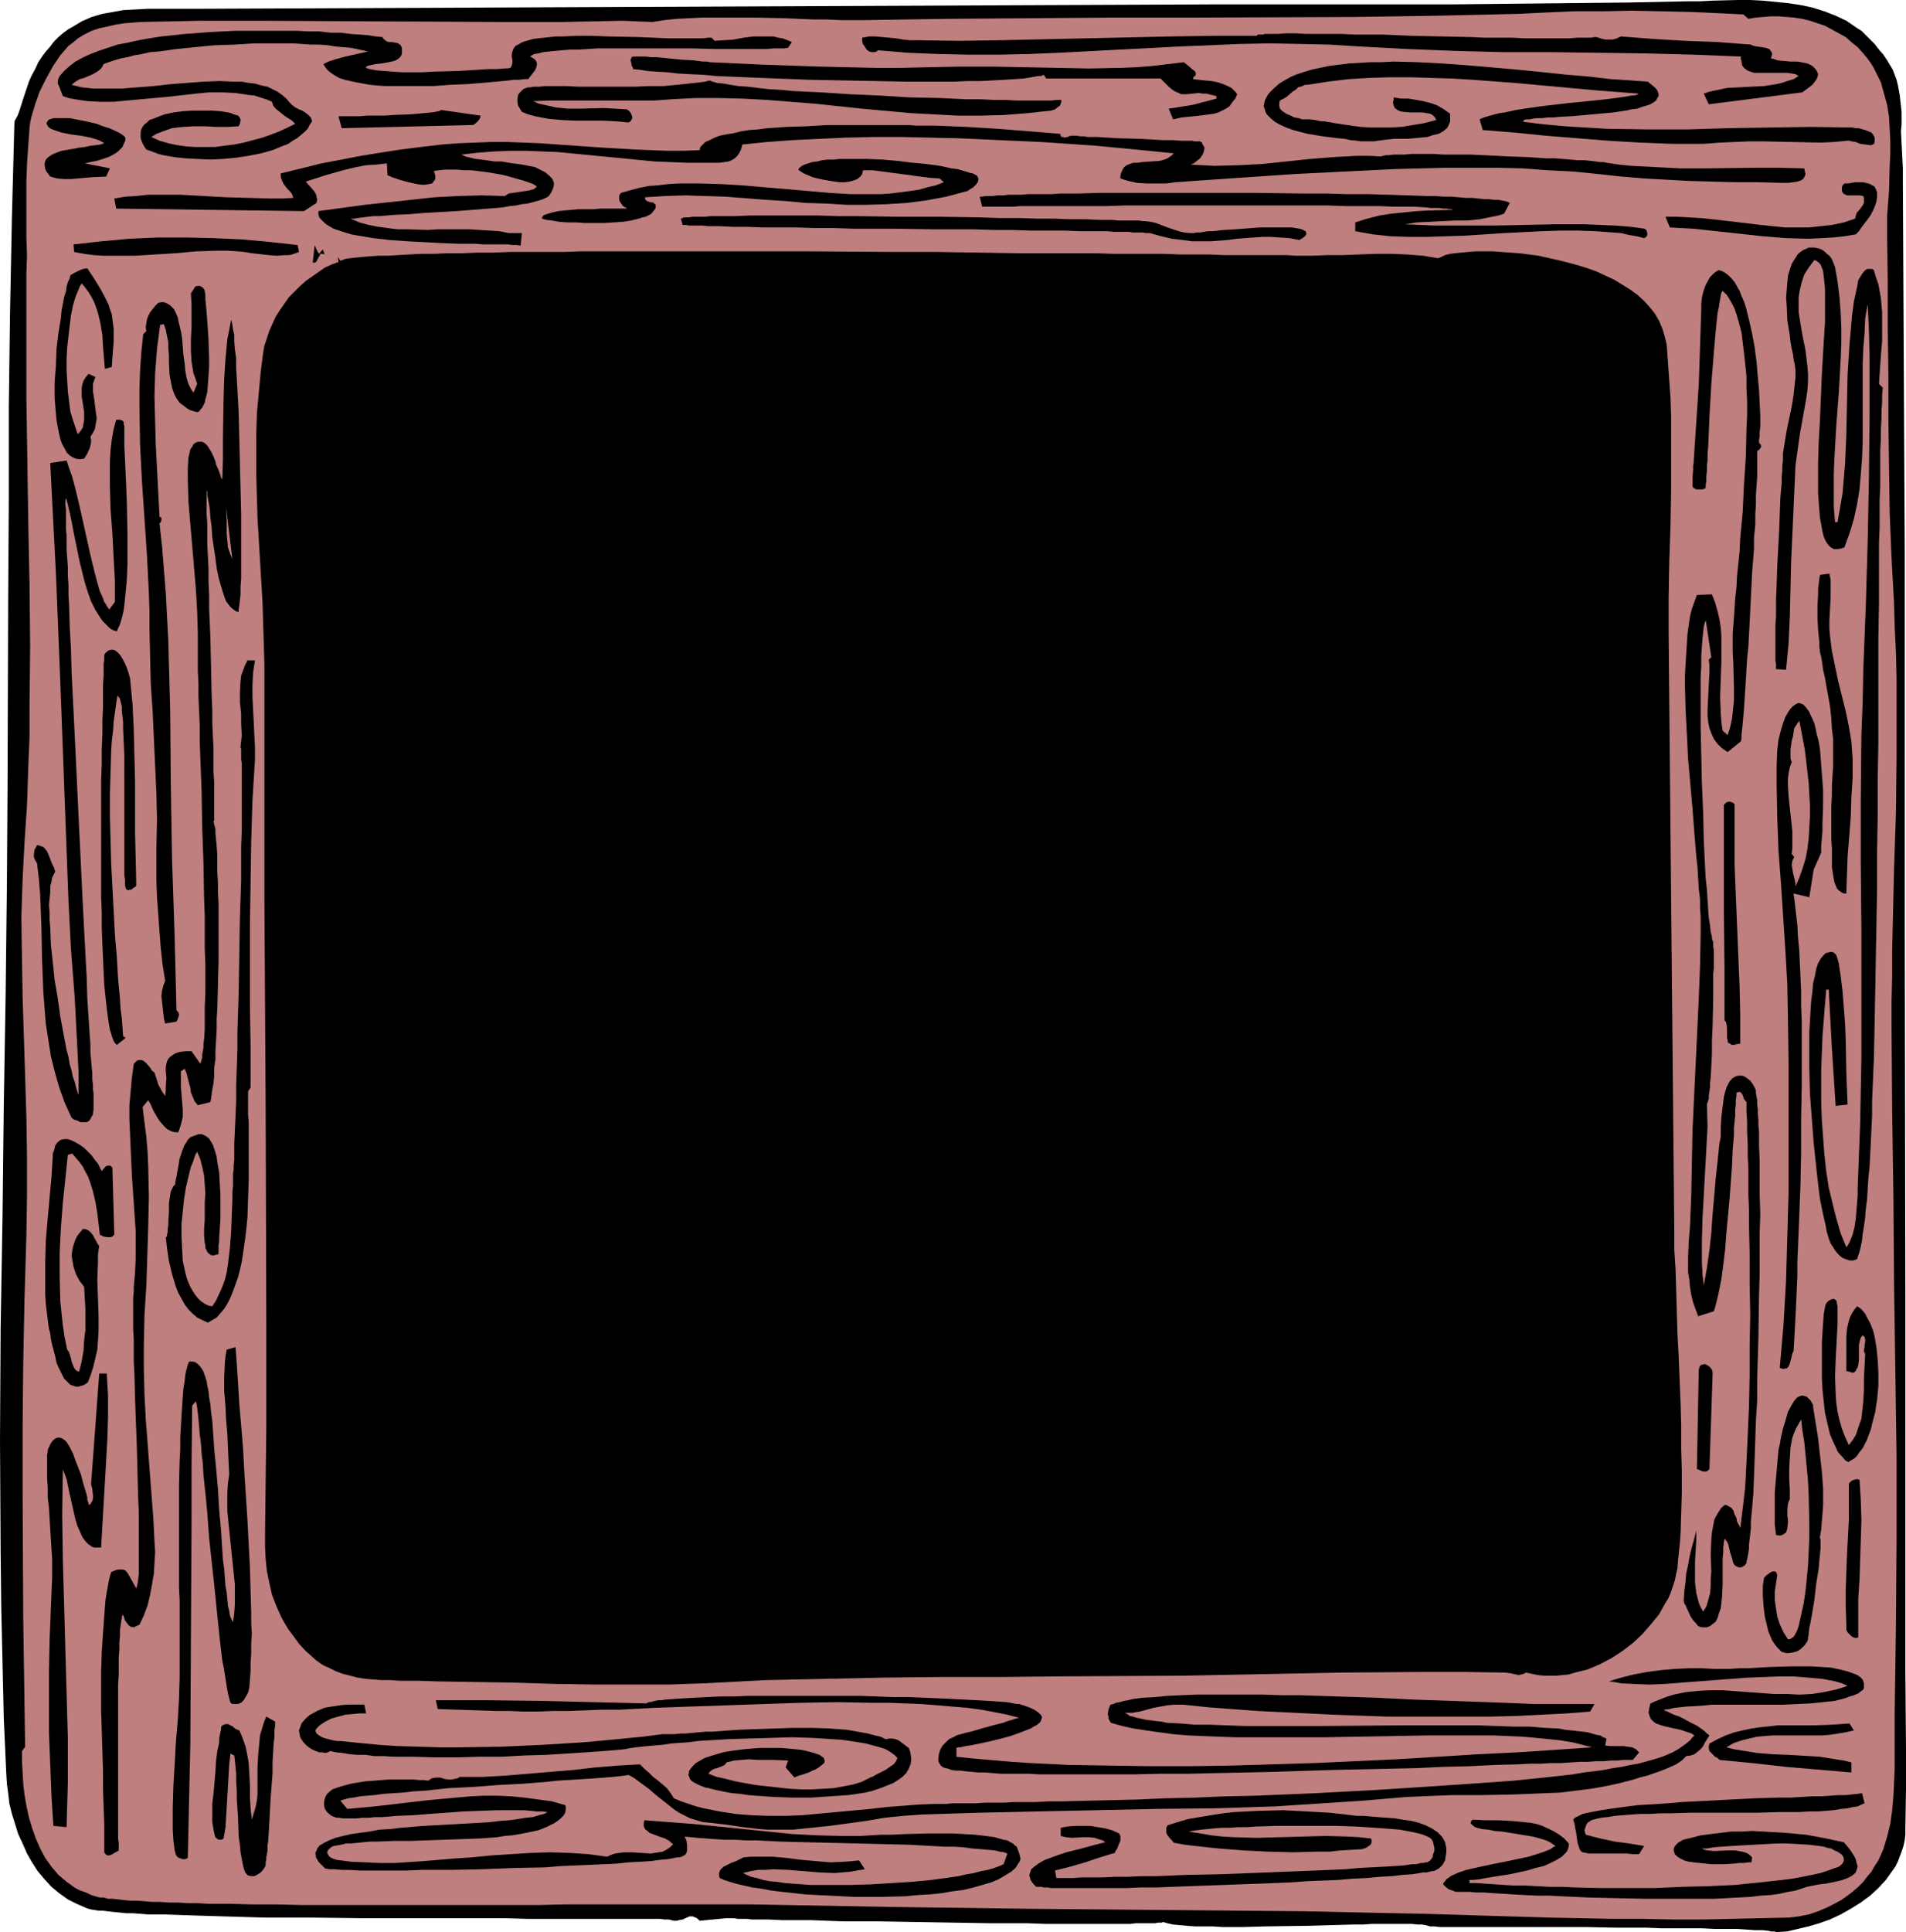 <?xml version="1.0" encoding="UTF-8" standalone="no"?>
<svg
   version="1.0"
   width="129.766mm"
   height="131.484mm"
   id="svg45"
   sodipodi:docname="Chalkboard 15.wmf"
   xmlns:inkscape="http://www.inkscape.org/namespaces/inkscape"
   xmlns:sodipodi="http://sodipodi.sourceforge.net/DTD/sodipodi-0.dtd"
   xmlns="http://www.w3.org/2000/svg"
   xmlns:svg="http://www.w3.org/2000/svg">
  <sodipodi:namedview
     id="namedview45"
     pagecolor="#ffffff"
     bordercolor="#000000"
     borderopacity="0.25"
     inkscape:showpageshadow="2"
     inkscape:pageopacity="0.0"
     inkscape:pagecheckerboard="0"
     inkscape:deskcolor="#d1d1d1"
     inkscape:document-units="mm" />
  <defs
     id="defs1">
    <pattern
       id="WMFhbasepattern"
       patternUnits="userSpaceOnUse"
       width="6"
       height="6"
       x="0"
       y="0" />
  </defs>
  <path
     style="fill:#000000;fill-opacity:1;fill-rule:evenodd;stroke:none"
     d="m 457.327,496.947 h -0.162 -0.162 l -0.323,-0.162 h -0.485 -0.485 l -0.646,-0.162 -1.454,-0.162 h -1.939 l -2.262,-0.162 -2.424,-0.162 h -2.747 -3.07 l -3.232,-0.162 h -3.232 -3.555 -3.717 l -3.878,-0.162 h -7.757 l -7.918,-0.162 h -11.474 -3.717 -13.09 -2.586 -6.464 l -1.454,-0.162 h -1.131 l -0.485,-0.162 -0.646,-0.162 -0.97,-0.162 h -1.131 l -1.454,-0.162 h -1.778 -5.979 -2.424 l -2.424,0.162 h -2.586 l -5.494,0.162 -5.656,0.162 -11.474,0.162 -5.656,0.162 h -5.171 l -2.586,-0.162 h -2.262 -2.262 l -2.101,-0.162 -1.778,-0.162 -1.778,-0.162 -1.454,-0.323 -1.131,-0.323 -0.323,0.162 h -0.485 -0.485 l -0.808,0.162 h -0.808 -0.808 -0.97 -2.424 l -1.293,0.162 h -2.909 -3.232 -7.434 -4.04 -4.363 l -4.363,-0.162 h -4.686 -4.686 l -9.534,-0.162 -9.858,-0.162 -9.534,-0.162 h -4.525 -4.525 l -4.363,-0.162 -4.202,-0.162 h -3.717 -3.717 l -3.394,-0.162 h -2.909 -1.454 l -1.293,-0.162 h -1.131 -1.131 l -0.97,-0.162 h -0.808 -0.646 -0.646 l -6.787,0.646 -0.485,-0.485 -0.485,-0.323 -0.485,-0.162 -0.323,-0.162 h -0.808 l -1.778,0.808 -0.97,0.162 -0.485,0.162 h -0.808 l -0.646,-0.162 -0.646,-0.162 h -1.131 l -1.131,-0.162 h -4.525 -1.616 -27.957 l -5.656,-0.162 H 105.686 93.081 L 80.638,493.23 h -5.979 -5.979 l -5.818,-0.162 -5.494,-0.162 -5.333,-0.162 -5.01,-0.162 -4.525,-0.162 h -2.262 -2.101 l -1.939,-0.162 -1.939,-0.162 h -1.778 l -1.616,-0.162 -1.616,-0.162 -1.454,-0.162 -1.293,-0.162 h -1.131 l -0.97,-0.162 -0.97,-0.162 -0.646,-0.162 -0.485,-0.162 -2.586,-1.131 -2.262,-1.131 -2.262,-1.616 -1.939,-1.616 -1.778,-1.939 L 9.696,481.271 8.242,479.009 6.949,476.746 5.818,474.16 4.686,471.736 3.878,469.151 3.07,466.565 2.424,463.979 2.101,461.232 1.778,458.808 1.616,456.222 0.97,442 0.646,427.617 0.323,413.396 0.162,399.012 0,370.408 0.162,341.641 0.646,313.036 0.97,284.27 1.454,255.665 1.778,227.06 1.939,202.658 2.101,153.69 2.262,129.125 v -24.565 l 0.323,-24.403 0.485,-24.565 0.646,-24.403 0.808,-1.454 0.485,-1.293 0.97,-3.071 0.97,-2.909 0.485,-1.454 0.646,-1.454 0.97,-1.778 0.808,-1.778 0.97,-1.454 0.97,-1.293 1.131,-1.293 0.97,-1.293 1.131,-1.131 1.131,-0.97 1.293,-0.97 1.131,-0.646 2.424,-1.454 2.586,-1.131 2.747,-0.808 2.747,-0.485 2.747,-0.485 3.07,-0.162 3.07,-0.162 h 6.141 6.464 L 311.241,1.131 h 30.866 30.866 l 30.866,-0.323 15.352,-0.162 15.514,-0.323 h 2.909 L 440.683,0.162 447.147,0 h 3.232 l 3.232,0.162 3.232,0.323 3.232,0.323 3.232,0.485 3.07,0.646 3.07,0.97 2.909,1.131 2.747,1.293 2.586,1.778 1.293,0.808 1.131,1.131 1.131,1.131 1.131,1.131 1.131,1.454 1.131,1.293 0.97,1.454 1.454,2.424 0.485,1.293 0.485,1.293 0.323,1.293 0.485,2.586 0.323,2.909 0.162,1.454 v 3.232 l -0.162,1.778 0.162,3.071 0.323,6.464 v 3.232 l 0.485,95.672 v 95.834 l 0.162,95.672 v 95.672 l 0.162,20.524 v 10.343 l -0.162,10.181 v 1.454 l -0.162,1.454 -0.323,1.454 -0.485,1.454 -0.485,1.293 -0.485,1.293 -0.646,1.293 -0.808,1.131 -1.616,2.263 -1.939,2.101 -2.101,1.939 -2.424,1.778 -2.586,1.616 -2.586,1.454 -2.747,1.293 -2.747,0.97 -2.747,0.808 -2.747,0.646 -2.747,0.646 z"
     id="path1" />
  <path
     style="fill:#bf7f7f;fill-opacity:1;fill-rule:evenodd;stroke:none"
     d="m 448.601,3.717 1.293,1.131 1.939,-0.323 1.939,-0.162 1.939,-0.162 h 1.939 l 2.101,0.162 1.939,0.162 2.101,0.323 1.939,0.485 1.939,0.646 1.939,0.646 1.778,0.97 1.778,0.97 1.778,0.97 1.454,1.293 1.616,1.293 1.293,1.454 0.97,1.131 0.97,1.293 0.808,1.293 0.646,1.293 1.293,2.586 0.808,2.909 0.808,2.909 0.485,3.071 0.162,3.071 0.162,3.232 v 3.232 l -0.162,3.232 -0.162,6.303 -0.485,6.303 v 2.909 2.909 l 0.162,11.636 v 11.797 l 0.162,11.797 v 11.797 l 0.162,11.797 0.162,11.797 0.485,11.636 0.646,11.636 0.162,6.141 0.323,6.464 0.162,6.626 v 6.626 6.949 6.949 l -0.162,14.222 -0.485,14.222 -0.323,14.06 -0.162,6.949 v 6.788 l -0.162,6.464 v 6.464 l 0.162,21.979 0.323,21.979 0.162,22.14 0.323,21.979 0.323,22.14 v 21.979 l -0.162,21.979 -0.323,21.979 v 7.272 7.434 l -0.162,3.555 -0.162,3.555 -0.323,3.555 -0.485,3.555 -0.808,3.232 -0.97,3.232 -0.646,1.454 -0.646,1.454 -0.97,1.454 -0.808,1.454 -1.131,1.293 -0.97,1.293 -1.293,1.293 -1.293,1.131 -1.454,1.131 -1.616,1.131 -1.778,0.97 -1.939,0.97 -2.262,0.97 -2.424,0.808 -2.424,0.485 -2.747,0.323 -7.11,0.162 -7.434,0.162 -7.434,0.162 h -7.757 l -7.918,-0.162 h -7.918 l -15.998,-0.323 -16.16,-0.485 -15.837,-0.485 -7.918,-0.162 -7.757,-0.162 -7.434,-0.162 -7.434,-0.162 -71.427,-0.646 -35.714,-0.485 -35.875,-0.646 h -1.293 -1.454 -26.826 -5.818 -12.443 l -6.464,0.162 H 132.189 118.453 90.819 84.032 77.568 L 71.104,489.837 H 64.963 L 59.146,489.675 H 53.651 l -2.747,-0.162 h -2.586 l -2.424,-0.162 h -2.424 l -2.262,-0.162 h -2.101 l -1.939,-0.162 -1.939,-0.162 h -1.778 l -1.616,-0.162 -1.454,-0.162 -1.454,-0.162 h -1.131 l -1.131,-0.323 h -0.97 l -0.646,-0.162 -1.616,-0.485 -1.293,-0.646 -1.454,-0.485 -1.293,-0.646 -2.262,-1.616 -2.101,-1.778 -1.778,-2.101 -1.616,-2.263 -1.293,-2.424 -1.131,-2.586 -0.97,-2.747 -0.808,-2.747 -0.646,-2.909 -0.485,-2.909 -0.323,-2.747 -0.162,-2.909 -0.162,-2.747 v -2.747 l 0.808,-1.131 -0.485,-32.807 -0.162,-32.807 v -16.484 l 0.162,-16.484 0.323,-16.484 0.485,-16.323 0.162,-10.343 V 297.36 L 6.787,287.179 6.464,276.836 5.818,256.473 5.656,246.292 5.494,235.949 l 0.162,-4.848 0.162,-4.848 0.485,-9.535 0.646,-9.535 0.323,-9.697 0.323,-7.757 V 181.972 L 7.757,166.134 7.595,150.135 7.272,134.135 6.787,102.137 V 86.138 70.3 L 6.949,65.775 6.787,61.088 v -4.687 -4.687 -4.848 l 0.162,-4.687 0.323,-4.687 0.323,-4.525 0.162,-1.454 0.323,-1.454 0.485,-1.616 0.485,-1.616 1.131,-3.232 1.616,-3.232 1.778,-3.232 0.97,-1.454 0.97,-1.454 1.131,-1.293 0.97,-1.131 1.293,-0.97 1.131,-0.97 1.616,-0.97 1.939,-0.97 1.939,-0.646 2.262,-0.485 2.101,-0.485 2.101,-0.323 2.101,-0.162 1.939,-0.162 15.514,-0.323 h 15.514 l 62.054,0.323 h 15.514 l 15.514,-0.323 7.757,0.323 v 0 l 3.07,-0.485 3.07,-0.323 3.232,-0.162 3.232,-0.162 h 3.555 3.555 7.272 l 7.272,0.162 7.11,0.323 h 3.555 l 3.394,0.162 h 6.302 L 243.531,4.848 264.7,4.687 285.708,4.525 h 21.008 l 42.016,-0.162 21.17,-0.323 21.008,-0.485 3.232,-0.162 3.394,-0.162 3.555,-0.162 3.717,-0.162 h 7.434 l 7.757,-0.162 7.595,0.162 7.434,0.162 3.717,0.162 3.394,0.162 3.394,0.162 z"
     id="path2" />
  <path
     style="fill:#000000;fill-opacity:1;fill-rule:evenodd;stroke:none"
     d="m 98.414,9.535 0.162,0.323 0.323,0.323 0.646,0.485 0.646,0.162 h 0.808 l 0.808,0.162 0.646,0.162 0.646,0.485 0.162,0.323 0.162,0.323 v 0.97 0.646 l -0.323,0.646 -0.485,0.485 -0.485,0.323 -0.646,0.323 -1.454,0.323 -1.778,0.323 -1.616,0.162 -1.454,0.323 -0.646,0.162 -0.485,0.323 0.485,0.323 0.646,0.162 0.808,0.162 0.808,0.162 1.939,0.162 2.262,0.162 2.424,0.162 h 2.747 2.747 l 2.909,-0.162 5.979,-0.162 2.747,-0.162 2.586,-0.162 2.424,-0.162 h 2.262 l 1.939,-0.162 h 0.808 l 0.808,-0.162 0.323,-0.646 0.162,-0.646 v -0.808 l -0.162,-0.646 v -0.808 l 0.162,-0.646 0.323,-0.808 0.485,-0.646 0.646,-0.323 0.808,-0.485 0.808,-0.323 1.131,-0.323 1.131,-0.323 1.293,-0.162 1.454,-0.162 1.616,-0.162 1.454,-0.162 h 1.778 l 3.717,-0.162 h 3.878 l 3.878,0.162 8.08,0.162 3.878,0.162 3.717,0.162 h 3.394 4.525 1.131 l 1.131,-0.162 h 0.97 l 0.808,0.808 2.424,-0.162 2.424,-0.162 2.586,-0.485 2.586,-0.323 h 2.586 2.586 l 1.131,0.323 1.131,0.162 1.293,0.485 1.131,0.485 -0.97,1.454 -0.97,0.162 h -1.293 -1.454 l -1.778,0.162 h -1.939 -2.101 -4.525 -2.424 -2.586 l -5.494,-0.162 h -11.15 -5.494 -5.333 -2.586 l -2.424,0.162 -2.424,0.162 h -2.101 l -2.101,0.162 -1.778,0.162 -1.616,0.162 -1.454,0.162 -1.293,0.323 -0.97,0.162 -0.646,0.323 -0.485,0.323 0.646,0.323 0.485,0.323 0.323,0.323 0.162,0.323 0.162,0.485 v 0.323 l -0.162,0.646 -0.323,0.808 -0.646,0.808 -0.485,0.646 -0.646,0.808 h -0.97 l -1.293,0.162 h -1.293 l -1.454,0.162 -1.454,0.162 -1.778,0.162 -3.555,0.323 -4.04,0.323 -4.202,0.162 -4.202,0.323 h -4.363 -4.202 -4.04 L 96.96,21.979 95.182,21.817 93.405,21.494 91.627,21.171 90.173,20.848 88.718,20.524 87.264,20.04 86.133,19.393 85.163,18.747 84.355,18.1 83.709,17.292 83.224,16.484 84.517,15.838 85.971,15.353 88.88,14.545 91.789,13.898 94.697,13.252 93.243,12.929 91.789,12.605 90.173,12.282 88.234,12.121 86.294,11.959 84.355,11.636 82.254,11.474 H 79.992 l -4.686,-0.323 h -4.848 -5.01 l -5.171,0.323 -5.01,0.162 -5.01,0.485 -4.848,0.485 -4.525,0.646 -2.262,0.162 -2.101,0.485 -1.939,0.323 -1.778,0.485 -1.778,0.323 -1.616,0.485 -1.454,0.485 -1.293,0.485 -0.323,0.646 -0.323,0.485 -0.97,0.808 -1.131,0.646 -1.131,0.485 -1.131,0.485 -1.131,0.323 -1.131,0.646 -0.97,0.808 1.293,0.323 1.293,0.323 1.454,0.162 1.778,0.162 h 1.616 1.778 3.717 l 4.04,-0.323 4.202,-0.323 4.202,-0.485 4.202,-0.323 4.363,-0.323 4.04,-0.162 3.878,0.162 h 1.939 l 1.778,0.323 1.616,0.162 1.616,0.485 1.616,0.323 1.293,0.646 1.293,0.646 1.131,0.808 1.131,0.97 0.808,0.97 0.646,0.646 0.808,0.646 0.97,0.485 0.808,0.323 0.808,0.485 0.808,0.646 0.646,0.646 0.323,0.97 -0.646,0.97 -0.485,0.97 -0.808,0.808 -0.97,0.808 -0.97,0.808 -1.131,0.646 -1.131,0.808 -1.293,0.485 -2.747,1.131 -2.909,0.808 -3.232,0.646 -3.232,0.485 -3.394,0.323 -3.232,0.162 -3.394,-0.162 -3.07,-0.162 -2.909,-0.323 -2.747,-0.485 -1.293,-0.323 -2.101,-0.808 -0.97,-0.323 -0.646,-0.97 -0.485,-0.97 -0.323,-0.97 v -0.808 -0.808 l 0.162,-0.646 0.323,-0.646 0.485,-0.646 0.646,-0.485 0.646,-0.646 0.97,-0.323 0.808,-0.323 2.101,-0.808 2.262,-0.485 2.424,-0.323 2.586,-0.162 h 2.424 2.424 l 2.262,0.162 1.939,0.323 0.808,0.162 0.646,0.323 0.646,0.162 0.485,0.162 0.323,0.323 0.162,0.323 0.162,0.323 v 0.323 l -0.162,0.808 -0.323,0.646 -2.747,0.162 H 55.752 L 52.843,32.483 h -2.909 l -2.909,0.162 -1.454,0.162 -1.293,0.162 -1.454,0.485 -1.293,0.485 -1.293,0.485 -1.293,0.808 2.101,0.97 2.262,0.646 2.262,0.485 2.262,0.323 2.424,0.162 h 2.586 2.424 l 2.424,-0.323 2.586,-0.323 2.424,-0.485 2.424,-0.646 2.424,-0.646 2.262,-0.808 2.101,-0.808 2.101,-0.97 1.939,-0.97 -0.808,-0.808 -1.778,-1.131 -0.808,-0.646 -0.808,-0.646 -0.808,-0.646 -0.646,-0.808 -0.323,-0.97 -1.454,-0.646 -1.616,-0.485 -1.454,-0.485 -1.616,-0.162 -3.232,-0.485 -3.394,-0.162 h -3.394 l -3.394,0.323 -7.11,0.808 -7.11,0.646 -3.555,0.323 -3.394,0.323 h -3.394 l -3.394,-0.162 -3.232,-0.485 -1.616,-0.323 -1.454,-0.485 -0.485,-1.293 -0.485,-1.293 -0.323,-0.646 v -0.646 l 0.162,-0.646 0.323,-0.646 1.131,-1.293 1.454,-1.293 1.454,-1.131 1.778,-0.97 2.101,-0.97 2.101,-0.808 2.424,-0.808 2.424,-0.808 2.586,-0.485 2.909,-0.646 2.747,-0.485 3.07,-0.485 3.07,-0.323 3.07,-0.323 6.464,-0.485 6.464,-0.323 h 6.464 6.302 3.07 l 2.909,0.162 h 2.909 l 2.747,0.323 h 2.586 l 2.586,0.323 2.262,0.162 2.262,0.162 1.939,0.323 z"
     id="path3" />
  <path
     style="fill:#000000;fill-opacity:1;fill-rule:evenodd;stroke:none"
     d="m 410.787,9.535 1.616,0.485 0.808,0.162 h 0.808 0.808 l 0.808,-0.162 0.808,-0.323 0.646,-0.323 8.403,0.646 8.242,0.485 8.403,0.323 8.403,0.646 0.646,0.323 0.97,0.162 1.131,0.162 0.97,0.162 0.97,0.323 0.323,0.323 0.162,0.323 0.162,0.162 0.162,0.485 -0.162,0.485 -0.162,0.646 0.808,0.162 0.808,0.323 1.616,0.162 1.778,0.162 h 1.778 l 1.778,0.323 0.808,0.162 0.646,0.323 0.646,0.323 0.646,0.646 0.485,0.646 0.323,0.808 -0.162,0.808 -0.323,0.646 -0.485,0.646 -0.485,0.646 -1.293,0.97 -1.293,0.97 -24.078,3.071 -1.293,-2.747 1.454,-0.485 1.454,-0.323 1.616,-0.323 1.454,-0.323 3.232,-0.162 3.07,-0.162 3.232,-0.162 3.07,-0.485 1.454,-0.323 1.454,-0.485 1.616,-0.485 1.293,-0.808 -0.808,-0.485 -0.97,-0.162 -1.131,-0.162 h -1.131 -5.171 -1.131 -1.131 l -0.97,-0.323 -0.808,-0.323 -0.808,-0.646 -0.485,-0.646 -0.162,-1.131 -0.162,-0.485 v -0.646 l -12.282,-0.485 -12.282,-0.323 -24.402,-0.323 h -12.282 l -12.282,-0.323 -12.282,-0.485 -12.282,-0.646 -7.757,-0.485 -7.595,-0.162 -7.757,-0.162 -7.757,0.162 -15.514,0.646 -15.514,0.808 -15.514,0.808 -7.757,0.323 -7.757,0.162 h -7.757 l -7.757,-0.162 -7.757,-0.323 -7.757,-0.646 -0.323,0.323 -0.485,0.162 h -0.323 -0.485 l -0.646,-0.162 -0.646,-0.485 -0.485,-0.808 -0.485,-0.646 -0.162,-0.808 V 9.697 l 1.778,-0.323 h 1.616 l 1.778,0.162 3.555,0.323 1.778,0.323 1.778,0.162 h 1.616 l 10.989,0.162 10.989,-0.162 21.816,-0.485 21.816,-0.485 10.989,-0.162 h 10.989 l 0.162,-0.162 0.162,-0.162 h 0.323 0.485 0.485 l 0.485,-0.162 h 1.454 1.939 l 2.101,-0.162 h 2.424 l 2.586,0.162 h 2.747 3.232 3.232 l 3.394,0.162 h 3.555 3.555 l 7.595,0.323 15.19,0.323 3.555,0.162 h 3.555 3.555 l 3.232,0.162 h 11.474 l 2.101,-0.162 h 2.101 1.454 l 0.808,-0.162 z"
     id="path4" />
  <path
     style="fill:#000000;fill-opacity:1;fill-rule:evenodd;stroke:none"
     d="m 304.616,15.999 0.808,0.646 0.808,0.646 0.485,0.485 0.485,0.323 0.323,0.323 0.162,0.323 v 0.485 l -0.162,0.323 -0.323,0.162 -0.162,0.323 v 0.162 0.162 l 1.454,0.162 1.454,0.162 1.778,0.162 1.616,0.323 1.454,0.485 1.454,0.646 0.646,0.323 0.485,0.485 0.485,0.485 0.485,0.646 -0.485,1.131 -0.808,0.97 -0.646,0.97 -0.97,0.646 -0.97,0.485 -0.97,0.485 -1.131,0.323 -1.131,0.162 -2.424,0.323 -4.848,0.485 -2.101,0.485 -1.131,-2.747 3.07,-0.485 3.07,-0.485 3.07,-0.808 3.07,-0.808 v -0.646 l -1.293,-0.323 -1.293,-0.323 h -0.97 l -0.97,-0.162 -1.616,0.162 -1.454,0.162 h -1.454 l -0.646,-0.323 -0.808,-0.323 -0.808,-0.485 -0.97,-0.808 -0.97,-0.97 -1.131,-1.131 H 269.225 l -0.646,-0.97 -0.646,0.323 h -0.808 l -1.778,0.323 -1.939,0.323 -2.424,0.162 -2.586,0.162 -2.909,0.162 -3.232,0.162 h -3.394 l -3.555,0.162 h -3.717 -3.878 -4.04 l -8.242,-0.162 -8.403,-0.162 -8.565,-0.162 -8.403,-0.323 -4.04,-0.162 -4.04,-0.162 -3.878,-0.162 -3.717,-0.162 -3.555,-0.323 -3.394,-0.162 -2.909,-0.162 -2.909,-0.323 -2.747,-0.162 -2.262,-0.162 -1.939,-0.323 -1.778,-0.162 v -0.323 l -0.323,-0.485 -0.162,-0.97 -0.162,-0.485 0.162,-0.485 0.162,-0.323 0.323,-0.162 h 0.485 0.646 0.97 1.131 l 1.454,0.162 h 1.293 l 3.232,0.323 3.232,0.323 3.07,0.162 1.293,0.162 1.131,0.162 h 1.131 l 0.646,0.162 14.059,0.646 14.221,0.485 7.11,0.162 7.11,0.162 h 6.949 l 6.949,-0.162 8.08,-0.162 h 8.242 l 8.242,0.162 8.403,0.162 8.242,0.162 8.242,-0.162 4.04,-0.162 4.04,-0.323 4.04,-0.485 z"
     id="path5" />
  <path
     style="fill:#000000;fill-opacity:1;fill-rule:evenodd;stroke:none"
     d="m 424.038,21.009 0.97,0.808 0.97,0.808 0.485,0.646 0.323,0.808 v 0.646 l -0.323,0.485 -0.323,0.646 -0.646,0.485 -0.808,0.485 -0.97,0.323 -1.131,0.323 -1.293,0.485 -1.454,0.162 -1.454,0.323 -3.232,0.485 -3.555,0.323 -3.555,0.323 -3.555,0.323 -3.232,0.162 -1.616,0.162 h -1.454 l -1.454,0.162 h -1.293 l -1.131,0.162 -0.808,0.162 h -0.808 l -0.646,0.162 v 0.485 l 5.333,0.646 5.333,0.485 5.333,0.323 5.333,0.323 10.504,0.162 h 10.504 l 10.504,-0.323 10.504,-0.162 10.666,-0.162 10.666,0.162 0.646,0.162 h 0.808 l 1.778,0.485 0.808,0.323 0.808,0.323 0.485,0.646 0.323,0.646 v 0.646 0.485 l -0.162,0.485 -0.323,0.162 -0.323,0.162 h -0.485 l -1.131,-0.162 -1.293,-0.162 -1.131,-0.485 -1.131,-0.162 -0.485,-0.162 h -0.485 l -3.555,0.323 -3.555,0.162 -7.272,-0.162 -7.434,-0.162 h -3.555 l -3.717,0.162 -3.878,0.162 -4.04,0.323 h -8.08 l -8.242,-0.323 -8.242,-0.485 -8.08,-0.646 -8.08,-0.646 -8.08,-0.808 -8.08,-0.646 -0.808,-2.747 0.646,-0.323 0.97,-0.323 1.131,-0.323 1.131,-0.323 1.293,-0.323 1.293,-0.162 2.909,-0.646 3.232,-0.485 3.394,-0.485 6.949,-0.808 3.394,-0.323 3.07,-0.323 3.07,-0.323 1.293,-0.162 1.293,-0.162 1.131,-0.162 1.131,-0.162 0.97,-0.162 0.808,-0.162 h 0.646 l 0.646,-0.162 0.323,-0.162 0.162,-0.162 -10.504,-0.808 -10.666,-0.97 -10.666,-0.97 -10.827,-0.808 -5.333,-0.323 -5.333,-0.162 -5.333,-0.162 h -5.333 l -5.333,0.162 -5.333,0.323 -5.333,0.646 -5.171,0.808 h -0.646 l -0.646,0.323 -1.131,0.323 -0.646,0.646 -0.808,0.485 -1.454,1.293 -0.808,0.485 -0.97,0.485 -0.162,0.485 v 0.646 0.323 l 0.162,0.646 0.323,0.323 0.323,0.323 0.97,0.646 1.131,0.485 0.97,0.485 1.131,0.162 0.808,0.323 h 0.97 1.131 l 1.293,0.162 1.454,0.323 h 0.808 l 0.97,0.162 1.778,0.323 2.101,0.323 2.262,0.323 2.262,0.323 2.586,0.162 h 2.586 2.747 l 2.747,-0.162 2.909,-0.485 2.909,-0.485 3.07,-0.808 -0.323,-0.646 -0.646,-0.646 -0.646,-0.323 -0.97,-0.162 -0.97,-0.162 h -0.97 -2.101 l -1.939,-0.162 -0.808,-0.162 -0.646,-0.323 -0.646,-0.485 -0.323,-0.646 -0.162,-0.808 0.162,-0.646 v -0.646 l 1.939,0.323 h 1.939 l 1.939,0.323 1.778,0.323 1.939,0.485 1.778,0.646 1.616,0.97 1.616,1.131 v 0.808 0.646 0.646 l -0.323,0.646 -0.162,0.485 -0.323,0.485 -0.97,0.808 -1.131,0.646 -1.454,0.323 -1.454,0.485 -1.616,0.162 -3.555,0.323 h -1.778 -1.616 l -1.616,0.162 -1.293,0.162 -1.293,0.162 -0.97,0.162 h -3.394 l -1.131,-0.162 -1.616,-0.162 -1.454,-0.323 -1.778,-0.162 -3.878,-0.485 -3.878,-0.646 -1.939,-0.485 -1.778,-0.485 -1.778,-0.646 -1.454,-0.646 -1.454,-0.808 -1.131,-0.97 -0.97,-0.97 -0.323,-0.646 -0.162,-0.646 -0.323,-0.808 0.162,-0.646 0.162,-0.808 0.323,-0.646 0.323,-0.646 0.485,-0.646 1.293,-1.293 1.293,-1.131 1.616,-0.97 1.454,-0.808 1.131,-0.485 1.939,-0.646 2.101,-0.646 2.262,-0.485 2.262,-0.485 2.586,-0.323 2.586,-0.323 2.747,-0.162 2.747,-0.162 h 2.909 l 3.07,-0.162 6.141,0.162 6.302,0.323 6.626,0.485 12.928,1.131 6.464,0.646 6.141,0.646 5.818,0.485 2.747,0.323 2.747,0.323 2.586,0.162 2.424,0.162 2.262,0.162 z"
     id="path6" />
  <path
     style="fill:#000000;fill-opacity:1;fill-rule:evenodd;stroke:none"
     d="m 273.104,25.696 v 0.485 l -0.162,0.485 -0.162,0.485 -0.485,0.323 -0.808,0.646 -0.97,0.323 -5.979,0.646 -5.979,0.485 -6.141,0.162 h -5.979 l -6.141,-0.323 -5.979,-0.323 -12.443,-1.131 -12.282,-1.293 -6.141,-0.485 -6.141,-0.485 -6.141,-0.323 -6.141,-0.162 H 178.891 l -6.141,0.323 -4.363,0.323 h -4.363 -8.888 -9.05 -4.363 l -4.525,0.162 1.454,0.646 1.454,0.323 1.454,0.323 1.454,0.323 3.07,0.323 h 3.07 l 6.141,-0.162 3.07,0.162 2.909,0.162 0.485,0.323 0.323,0.323 0.323,0.485 0.162,0.485 0.162,0.485 -0.162,0.485 -0.323,0.485 -0.485,0.323 -3.394,-0.323 -3.394,-0.162 h -3.555 -3.555 l -3.394,-0.162 -3.394,-0.323 -1.778,-0.323 -1.616,-0.323 -1.778,-0.485 -1.616,-0.646 -0.485,-0.808 -0.485,-0.808 -0.162,-0.97 v -0.808 l 0.162,-0.97 0.485,-0.646 0.646,-0.646 0.485,-0.323 0.485,-0.162 0.485,-0.162 h 0.646 l 0.646,-0.162 h 0.808 0.97 l 1.131,-0.162 h 5.494 l 3.232,0.162 h 3.394 3.717 7.434 l 3.717,-0.162 h 3.717 l 3.394,-0.323 3.07,-0.323 1.454,-0.162 1.454,-0.162 1.293,-0.162 1.131,-0.323 0.323,0.162 0.485,0.162 1.131,0.323 1.616,0.162 1.778,0.323 2.101,0.323 2.424,0.162 2.586,0.323 2.909,0.323 3.07,0.162 3.232,0.323 3.394,0.162 3.555,0.162 7.434,0.485 7.595,0.323 7.757,0.485 7.595,0.162 3.555,0.162 3.555,0.162 h 3.555 l 3.232,0.162 h 3.07 l 2.909,0.162 h 9.05 l 1.454,-0.162 h 0.646 z"
     id="path7" />
  <path
     style="fill:#000000;fill-opacity:1;fill-rule:evenodd;stroke:none"
     d="m 123.624,29.736 v 0.323 l -0.162,0.485 -0.646,0.808 -0.808,0.646 -0.323,0.162 h -0.485 l -33.29,0.808 -0.808,-3.071 h 0.97 1.131 1.616 1.778 l 1.939,-0.162 h 2.101 2.262 l 2.262,-0.162 4.363,-0.162 1.939,-0.162 1.778,-0.162 1.616,-0.162 1.293,-0.162 0.485,-0.162 h 0.323 l 0.323,-0.162 0.162,-0.162 z"
     id="path8" />
  <path
     style="fill:#000000;fill-opacity:1;fill-rule:evenodd;stroke:none"
     d="m 32.32,35.554 -0.162,0.808 -0.323,0.646 -0.323,0.808 -0.485,0.485 -0.646,0.646 -0.646,0.485 -1.454,0.808 -1.778,0.646 -1.616,0.485 -1.616,0.323 -1.454,0.323 6.464,1.293 -0.97,2.101 -3.555,0.162 -3.717,0.323 -1.778,0.162 h -1.778 l -1.778,-0.162 -1.778,-0.485 -0.485,-0.646 -0.485,-0.646 -0.323,-0.646 -0.162,-1.131 v -0.323 l 0.162,-0.485 0.162,-0.485 0.646,-0.646 0.97,-0.646 1.131,-0.485 1.293,-0.485 2.909,-0.485 1.616,-0.323 1.454,-0.162 1.454,-0.323 1.454,-0.162 1.131,-0.162 0.97,-0.323 -0.485,-0.323 L 25.371,36.039 24.402,35.716 23.27,35.392 20.846,34.908 18.261,34.584 15.837,34.099 14.867,33.776 13.898,33.453 13.09,33.13 l -0.646,-0.485 -0.323,-0.485 -0.162,-0.485 0.162,-0.323 0.162,-0.162 0.162,-0.323 0.323,-0.162 0.97,-0.323 h 1.131 1.454 1.616 l 1.616,0.323 1.778,0.323 3.555,0.808 1.616,0.646 1.616,0.485 1.454,0.646 1.293,0.646 0.97,0.646 z"
     id="path9" />
  <path
     style="fill:#000000;fill-opacity:1;fill-rule:evenodd;stroke:none"
     d="m 272.78,34.423 0.162,0.485 0.162,0.323 h 0.485 l 0.323,0.162 0.808,-0.162 0.808,-0.323 h 0.323 0.646 0.646 l 0.808,0.162 h 0.97 l 0.97,0.162 h 2.424 l 2.586,0.162 2.747,0.162 5.818,0.162 2.909,0.162 2.747,0.162 h 2.586 l 2.262,0.162 h 0.97 0.97 0.808 l 0.646,0.162 h 0.97 0.323 0.162 l 0.485,0.323 0.162,0.485 0.323,0.485 0.162,0.323 -0.162,0.97 -0.323,0.808 -0.646,0.97 -0.808,0.646 -0.808,0.646 -0.808,0.323 3.07,0.162 3.07,0.162 6.141,-0.162 6.141,-0.323 12.282,-1.293 6.141,-0.485 5.979,-0.323 h 3.07 l 3.07,0.162 0.485,-0.162 0.808,-0.162 h 0.808 l 1.131,-0.162 h 1.293 1.616 l 1.778,-0.162 h 5.818 l 2.262,0.162 h 2.262 4.848 l 9.858,0.485 4.848,0.162 4.686,0.323 h 2.262 l 2.101,0.162 1.939,0.162 1.778,0.162 h 1.778 l 1.616,0.162 1.293,0.162 1.131,0.162 h 0.97 l 0.646,0.162 3.232,0.485 3.232,0.323 6.302,0.323 6.302,0.323 h 6.464 l 12.605,-0.162 h 6.464 l 6.302,0.162 0.162,0.808 0.162,0.646 -0.162,0.485 -0.162,0.323 -0.323,0.485 -0.485,0.323 -0.97,0.323 -0.97,0.162 -1.293,0.162 h -2.101 l -5.979,-0.162 h -5.818 l -11.635,-0.323 -5.818,-0.323 -5.818,-0.323 -5.818,-0.485 -5.979,-0.646 -6.464,-0.646 -6.464,-0.323 -6.464,-0.485 -6.626,-0.162 h -6.464 -6.464 l -13.09,0.323 -13.09,0.646 -13.09,0.646 -26.018,1.778 -2.101,0.162 -2.424,0.162 -2.424,0.323 h -2.586 -2.424 l -2.586,-0.162 -2.101,-0.485 -1.131,-0.323 -0.97,-0.323 v -0.646 l 0.162,-0.646 0.323,-0.808 0.485,-0.808 0.646,-0.485 0.808,-0.323 0.97,-0.323 h 1.131 l 0.97,-0.162 2.424,-0.162 2.262,-0.162 1.131,-0.323 0.808,-0.323 0.97,-0.646 0.646,-0.646 -6.464,-0.646 -6.626,-0.646 -6.787,-0.646 -6.949,-0.485 -7.11,-0.485 -7.272,-0.323 -14.382,-0.646 -7.272,-0.162 -7.272,-0.162 h -7.11 l -7.11,0.162 -6.949,0.323 -6.787,0.323 -6.626,0.485 -6.302,0.646 -0.323,1.293 -0.485,0.97 -0.485,0.646 -0.646,0.646 -0.808,0.485 -0.808,0.323 -1.131,0.162 -1.131,0.162 h -4.202 -4.202 l -4.04,-0.162 -4.202,-0.162 -8.242,-0.808 -8.403,-0.808 -8.242,-0.808 -4.202,-0.162 -4.04,-0.162 h -4.202 l -4.04,0.162 -4.202,0.323 -4.202,0.485 0.97,0.485 1.293,0.323 1.454,0.323 1.454,0.162 3.394,0.485 h 1.778 l 1.778,0.323 3.555,0.485 1.616,0.323 1.616,0.323 1.293,0.646 1.293,0.646 0.97,0.808 0.808,0.808 0.323,0.646 0.162,0.485 v 0.646 l -0.162,0.646 -0.485,1.131 -0.646,0.97 -0.485,0.323 -0.646,0.323 -0.808,0.323 -1.131,0.323 -1.131,0.323 -1.293,0.323 -1.454,0.162 -1.454,0.323 -1.616,0.162 -1.778,0.323 -3.717,0.323 -4.04,0.323 -4.202,0.323 -8.403,0.485 -3.878,0.323 -3.878,0.162 -3.555,0.323 h -1.616 l -1.454,0.162 -1.293,0.162 -1.293,0.162 -0.97,0.162 h -0.97 l 2.262,0.97 2.424,0.646 2.424,0.485 2.424,0.323 2.586,0.323 h 2.586 l 5.171,0.162 2.747,-0.162 h 2.586 5.333 l 2.586,0.162 2.586,0.162 2.586,0.162 2.424,0.485 h 3.394 l -0.323,3.232 -0.97,-0.162 h -1.131 l -1.131,-0.162 h -1.454 -1.454 -1.778 -1.778 l -1.939,-0.162 h -4.202 l -4.363,-0.162 -9.05,-0.485 -4.525,-0.323 -4.202,-0.485 -1.939,-0.323 -1.939,-0.323 -1.778,-0.323 -1.616,-0.485 -1.454,-0.485 -1.454,-0.485 -1.131,-0.646 -0.97,-0.646 -0.808,-0.808 -0.646,-0.646 -0.323,-0.808 v -0.97 l 5.979,-0.808 5.979,-0.808 11.958,-1.293 5.979,-0.646 6.141,-0.323 5.979,-0.162 5.979,0.162 0.97,-0.646 1.131,-0.162 2.101,-0.323 1.131,-0.162 0.97,-0.162 1.131,-0.323 0.808,-0.646 -0.97,-0.646 -1.293,-0.485 -1.454,-0.485 -1.778,-0.485 -1.616,-0.485 -1.939,-0.485 -3.878,-0.646 -3.878,-0.485 h -1.939 l -1.778,-0.162 h -1.616 -1.616 l -1.454,0.162 -1.293,0.162 0.162,0.646 0.162,0.485 v 0.97 l -0.323,0.485 -0.485,0.646 -0.808,0.162 -0.97,0.162 h -0.97 l -1.131,-0.162 -2.262,-0.485 -2.262,-0.646 -0.97,-0.323 -0.97,-0.323 -0.646,-0.323 -0.485,-0.162 -0.162,-3.071 -2.747,0.323 -2.586,0.162 -2.586,0.485 -2.747,0.646 -5.171,1.454 -5.01,1.616 0.485,0.646 0.485,0.485 1.131,1.293 0.485,0.808 0.162,0.646 0.162,0.808 -0.162,0.808 -3.232,2.101 -48.318,-0.646 -0.485,-2.586 2.909,-0.485 2.747,-0.162 2.909,-0.323 h 2.909 5.656 l 5.818,0.323 5.818,0.323 5.818,0.162 5.656,0.162 h 2.909 l 2.909,-0.162 -0.323,-0.97 -0.485,-0.646 -0.646,-0.646 -0.646,-0.808 -0.485,-0.646 -0.323,-0.808 -0.323,-0.808 v -0.97 l 5.333,-1.293 5.171,-1.293 5.171,-0.97 5.01,-0.97 5.01,-0.808 5.171,-0.808 5.171,-0.646 5.494,-0.646 4.202,-0.323 4.202,-0.162 4.202,-0.162 h 4.202 l 8.242,0.323 16.322,1.131 8.242,0.485 8.242,0.323 h 4.202 l 4.202,-0.162 0.162,-0.808 0.646,-0.646 0.646,-0.646 1.131,-0.485 1.293,-0.646 1.293,-0.485 1.616,-0.323 1.939,-0.323 1.939,-0.485 2.101,-0.323 2.262,-0.162 2.424,-0.323 4.848,-0.323 5.171,-0.162 5.333,-0.323 h 5.171 11.958 2.101 1.939 l 1.778,0.162 h 1.454 1.454 2.101 l 4.04,0.162 3.878,0.162 8.08,0.485 8.08,0.646 z"
     id="path10" />
  <path
     style="fill:#000000;fill-opacity:1;fill-rule:evenodd;stroke:none"
     d="m 165.963,50.745 v 0.323 l 0.162,0.323 0.323,0.323 0.485,0.162 0.485,0.162 h 0.485 l 0.485,0.323 0.323,0.323 v 0.646 l -0.162,0.485 -0.323,0.323 -0.323,0.485 -0.485,0.485 -0.646,0.323 -0.646,0.323 -0.808,0.162 -0.97,0.323 -1.939,0.485 -2.101,0.323 -2.424,0.162 -2.424,0.162 h -5.01 l -2.262,-0.162 h -2.262 l -2.101,-0.162 -1.778,-0.323 -1.454,-0.162 -0.646,-0.162 -0.485,-0.162 v -0.323 l 0.162,-0.162 0.162,-0.323 0.323,-0.162 0.97,-0.323 1.131,-0.323 1.454,-0.323 1.616,-0.162 1.778,-0.162 1.778,-0.162 h 3.878 l 1.778,-0.162 h 6.949 l -1.131,-0.646 -0.323,-0.485 -0.485,-0.646 -0.162,-0.485 v -0.646 -0.485 l 0.485,-0.646 2.262,-0.646 2.424,-0.646 2.424,-0.485 2.424,-0.162 2.586,-0.323 2.747,-0.162 h 5.333 l 5.494,0.162 5.494,0.323 11.312,0.97 5.656,0.485 5.494,0.485 5.333,0.323 h 5.333 2.586 l 2.424,-0.162 2.586,-0.323 2.424,-0.323 2.262,-0.323 2.262,-0.646 2.101,-0.485 2.101,-0.808 -1.131,-0.97 -2.424,-0.162 -2.586,-0.323 -4.686,-0.646 -5.01,-0.646 -2.424,-0.323 h -2.586 l -0.162,0.97 -0.485,0.646 -0.808,0.646 -0.808,0.323 -1.131,0.323 -1.293,0.162 h -1.293 l -1.293,-0.162 -2.909,-0.485 -1.454,-0.323 -1.293,-0.323 -1.131,-0.485 -1.131,-0.485 -0.808,-0.485 -0.646,-0.485 0.323,-0.485 0.646,-0.485 0.646,-0.323 0.97,-0.323 0.97,-0.323 1.293,-0.162 1.293,-0.323 1.454,-0.162 h 1.454 l 1.616,-0.162 h 3.555 3.717 l 3.717,0.162 3.878,0.323 3.878,0.485 3.555,0.323 3.555,0.485 1.454,0.323 1.454,0.323 1.454,0.162 1.131,0.323 1.131,0.323 0.97,0.323 0.808,0.162 0.646,0.323 0.485,0.323 0.162,0.323 0.162,0.323 v 0.323 l -0.162,0.646 -0.485,0.646 -0.646,0.646 -0.808,0.485 -0.646,0.485 -0.646,0.162 -2.424,0.646 -2.424,0.646 -5.171,0.97 -5.01,0.646 -5.171,0.323 -5.171,0.162 h -5.171 l -5.171,-0.323 -5.333,-0.162 -5.171,-0.485 -5.171,-0.323 -10.342,-0.808 -5.333,-0.162 -5.01,-0.162 -5.171,0.162 z"
     id="path11" />
  <path
     style="fill:#000000;fill-opacity:1;fill-rule:evenodd;stroke:none"
     d="m 477.527,60.28 -2.909,0.485 -3.07,0.323 -2.909,0.162 -3.07,0.162 -5.979,-0.162 -5.979,-0.485 -5.979,-0.646 -5.979,-0.646 -5.979,-0.646 -5.979,-0.323 -1.131,-2.747 h 3.07 l 2.909,0.162 3.07,0.162 3.07,0.323 12.443,1.454 3.07,0.323 3.07,0.323 h 3.07 3.07 l 3.07,-0.323 2.909,-0.323 3.07,-0.646 2.909,-0.97 0.162,-0.808 0.323,-0.808 0.485,-0.485 0.485,-0.646 0.485,-0.646 0.323,-0.646 v -0.808 -0.485 l -0.162,-0.485 -0.808,-0.162 h -2.586 -0.808 l -0.646,-0.323 -0.323,-0.162 -0.162,-0.323 -0.162,-0.323 v -0.485 -0.485 l 0.162,-0.485 0.323,-0.323 0.162,-0.162 h 0.97 l 0.808,-0.162 1.131,-0.162 h 0.97 0.808 l 0.808,0.162 0.646,0.162 0.485,0.162 0.485,0.323 0.485,0.162 0.323,0.485 0.162,0.323 0.323,0.808 v 1.131 l -0.162,1.131 -0.323,1.131 -0.485,1.131 -0.646,1.293 -0.808,1.131 -1.616,2.101 -0.646,0.97 z"
     id="path12" />
  <path
     style="fill:#000000;fill-opacity:1;fill-rule:evenodd;stroke:none"
     d="m 388.486,52.2 -1.454,2.747 -1.454,0.485 -1.616,0.323 -3.232,0.646 -3.232,0.323 h -3.07 l -3.394,0.162 -3.232,0.162 -3.232,0.162 -3.07,0.485 7.595,0.323 h 7.757 7.757 l 15.514,-0.323 h 7.757 l 7.757,0.323 3.878,0.323 3.717,0.485 0.485,0.485 0.162,0.646 v 0.485 l -0.162,0.323 -0.323,0.323 -0.323,0.162 -1.939,-0.485 -1.939,-0.323 -2.101,-0.485 -2.101,-0.162 -4.363,-0.323 -4.525,-0.162 h -4.525 l -4.848,0.162 -9.696,0.485 -9.858,0.646 -5.01,0.162 -4.848,0.162 h -4.848 l -4.686,-0.162 -4.525,-0.485 -4.525,-0.808 v -2.263 l 3.07,-0.97 3.232,-0.808 3.07,-0.485 3.232,-0.323 3.232,-0.323 3.232,-0.162 6.464,-0.162 h -0.323 l -0.485,-0.162 h -0.485 l -0.808,-0.162 h -0.808 l -0.97,-0.162 h -1.131 -1.131 l -1.293,-0.162 -2.909,-0.162 h -1.778 -3.555 l -3.717,-0.162 h -4.202 -4.525 l -4.686,-0.162 h -4.848 -5.01 -26.341 -10.504 -5.01 l -5.01,0.162 h -4.686 -4.363 -4.202 -3.878 -5.171 l -1.454,0.162 h -5.171 -0.808 -2.262 l -0.646,-2.586 h 0.646 l 0.808,-0.162 h 0.808 1.131 l 1.131,-0.162 h 1.454 l 1.454,-0.162 h 1.616 1.616 l 1.778,-0.162 h 1.939 2.101 2.101 l 2.262,-0.162 h 4.686 l 5.01,-0.162 h 5.333 5.494 5.656 11.958 11.958 l 11.958,0.162 h 5.979 l 5.656,0.162 h 5.494 l 5.333,0.162 5.01,0.162 4.686,0.162 h 2.101 l 2.262,0.162 h 1.939 l 1.939,0.162 1.778,0.162 h 1.778 l 1.454,0.162 1.616,0.162 h 1.131 l 1.293,0.162 h 1.131 l 0.808,0.162 0.808,0.162 0.646,0.162 0.323,0.162 z"
     id="path13" />
  <path
     style="fill:#000000;fill-opacity:1;fill-rule:evenodd;stroke:none"
     d="m 334.35,61.735 -2.586,-0.485 -2.424,-0.162 -2.262,-0.162 h -2.262 l -4.525,0.323 -2.101,0.162 -2.262,0.323 -4.363,0.323 h -2.424 -2.424 l -2.424,-0.323 -2.747,-0.323 -2.747,-0.646 -2.909,-0.808 h -0.323 -0.323 -0.485 l -0.646,-0.162 h -0.646 -0.97 -0.97 l -1.131,-0.162 h -1.131 -1.454 -1.293 l -1.616,-0.162 h -3.394 -3.555 l -4.04,-0.162 h -4.202 -4.525 l -4.686,-0.162 h -4.848 l -5.01,-0.162 h -10.342 l -10.342,-0.162 h -10.342 l -5.01,-0.162 h -4.848 l -4.686,-0.162 h -4.525 -4.363 l -4.04,-0.162 h -3.717 l -3.232,-0.162 h -1.616 -1.454 l -1.293,-0.162 h -1.293 -1.131 -1.131 l -0.808,-0.162 h -0.808 l -0.485,-1.616 h 0.162 l 0.323,-0.162 0.323,-0.162 h 0.646 0.646 l 0.97,-0.162 h 0.97 1.131 1.131 l 1.293,-0.162 h 1.454 1.616 3.394 l 3.717,-0.162 h 17.614 l 5.01,0.162 h 5.01 l 10.504,0.162 h 10.666 l 10.342,0.162 5.01,0.162 h 5.01 l 4.686,0.162 h 4.525 l 4.04,0.162 h 4.04 l 3.555,0.162 h 1.616 1.616 l 1.454,0.162 h 1.293 1.293 0.97 1.131 0.808 l 0.808,0.162 h 0.646 l 1.454,0.162 1.454,0.323 2.909,1.131 2.909,0.97 1.293,0.323 1.616,0.162 v 0 h 0.323 0.646 l 0.646,-0.162 h 0.97 l 0.97,-0.162 0.97,-0.162 h 1.293 l 2.747,-0.323 3.07,-0.162 6.302,-0.485 h 3.07 2.747 1.293 1.131 l 0.97,0.162 0.97,0.162 0.646,0.162 0.646,0.323 0.323,0.162 0.162,0.485 v 0.323 l -0.323,0.485 -0.646,0.485 z"
     id="path14" />
  <path
     style="fill:#000000;fill-opacity:1;fill-rule:evenodd;stroke:none"
     d="m 76.598,63.027 0.323,1.778 -0.808,0.323 -0.97,0.323 -0.808,0.162 H 73.366 L 71.266,65.775 69.165,65.613 64.802,65.128 63.832,64.967 62.862,64.805 61.085,64.644 58.499,64.482 h -2.586 l -5.333,0.162 -5.333,0.485 -5.333,0.323 -5.333,0.323 H 29.25 26.664 l -2.586,-0.162 -2.424,-0.323 -2.586,-0.485 -0.162,-1.939 7.272,-0.808 7.11,-0.646 7.272,-0.323 h 7.272 l 7.11,0.162 7.272,0.323 7.11,0.646 z"
     id="path15" />
  <path
     style="fill:#000000;fill-opacity:1;fill-rule:evenodd;stroke:none"
     d="m 82.093,65.29 0.97,-1.131 0.485,1.293 -0.485,-0.162 h -0.162 -0.485 l -0.162,0.485 -0.323,0.485 -0.485,0.97 -0.323,0.323 h -0.323 -0.323 l 0.485,-4.525 0.485,1.131 0.323,0.646 z"
     id="path16" />
  <path
     style="fill:#000000;fill-opacity:1;fill-rule:evenodd;stroke:none"
     d="m 472.195,134.297 h 0.646 l 0.646,-3.717 0.646,-3.717 0.323,-3.879 0.323,-3.717 0.323,-7.596 0.162,-7.596 0.162,-7.757 0.485,-7.596 0.323,-3.717 0.323,-3.717 0.485,-3.717 0.808,-3.717 0.162,-0.808 0.162,-0.97 0.485,-0.808 0.485,-0.808 0.646,-0.808 0.646,-0.485 h 0.323 0.485 0.485 l 0.485,0.323 0.485,1.778 0.646,1.778 0.323,1.778 0.323,1.778 0.323,3.717 v 3.717 3.717 l -0.323,3.717 -0.485,7.272 0.97,0.97 -0.162,1.778 v 1.939 l -0.162,2.101 v 2.263 l -0.162,2.586 v 2.586 l -0.162,2.747 v 3.071 3.071 3.232 l -0.162,3.394 v 3.555 3.555 l -0.162,3.879 v 3.717 4.04 8.242 l -0.162,8.565 v 8.727 9.05 9.212 l -0.162,9.212 v 9.373 l -0.162,9.373 v 9.212 l -0.162,9.212 -0.162,8.888 -0.162,8.727 -0.162,8.565 -0.162,8.242 -0.162,3.879 -0.162,3.879 -0.162,3.717 v 3.717 l -0.162,3.394 -0.162,3.394 -0.162,3.232 -0.162,3.071 -0.323,3.071 -0.162,2.747 -0.162,2.586 -0.323,2.424 -0.162,2.263 -0.323,2.263 -0.323,1.939 -0.162,1.616 -0.323,1.616 -0.323,1.293 -0.323,0.97 -0.323,0.97 -0.97,0.323 h -0.97 l -0.97,-0.323 -0.808,-0.323 -0.646,-0.485 -0.646,-0.646 -0.646,-0.808 -0.485,-0.808 -0.646,-0.97 -0.485,-1.293 -0.485,-1.616 -0.323,-1.778 -0.485,-2.101 -0.485,-2.263 -0.485,-2.424 -0.323,-2.586 -0.323,-2.747 -0.323,-2.909 -0.323,-3.071 -0.323,-3.071 -0.485,-6.303 -0.485,-6.464 -0.162,-6.464 v -3.071 -3.071 -3.071 l 0.162,-2.747 0.162,-2.747 0.162,-2.586 0.323,-2.424 0.162,-2.101 0.485,-1.939 0.323,-1.778 0.485,-1.454 0.646,-1.131 0.646,-0.808 0.646,-0.646 0.646,-0.162 0.485,-0.162 h 0.485 l 0.485,0.162 0.323,0.323 0.323,0.323 0.323,0.97 0.323,1.131 0.162,1.131 0.162,1.131 0.162,0.97 0.485,4.04 0.323,4.04 0.323,4.202 0.162,4.202 0.162,8.404 0.162,4.202 0.162,4.04 -3.07,0.323 -0.97,-14.868 -0.808,-15.03 h -0.646 l -0.323,3.879 -0.323,4.04 -0.323,4.202 -0.162,4.202 -0.162,4.202 v 4.363 4.363 l 0.162,4.363 0.323,4.363 0.323,4.363 0.485,4.363 0.646,4.202 0.97,4.04 0.97,3.879 1.131,3.879 1.454,3.555 0.485,-0.646 0.485,-0.97 0.646,-1.616 0.485,-1.939 0.323,-2.101 0.162,-1.939 0.162,-2.101 0.162,-1.939 v -1.778 l 0.323,-8.404 0.323,-8.404 0.323,-16.646 v -16.646 -16.646 l -0.162,-16.646 v -16.807 l 0.162,-16.646 0.323,-8.242 0.162,-8.404 0.646,-16.322 0.485,-16.484 0.323,-16.646 0.162,-16.484 v -6.949 -7.111 l -0.162,-7.111 -0.323,-6.949 -0.646,3.717 -0.162,3.879 -0.323,3.879 -0.162,4.04 v 8.08 8.08 4.04 l -0.162,4.04 -0.323,4.04 -0.323,3.879 -0.646,3.879 -0.808,3.717 -1.131,3.717 -1.293,3.555 -0.808,0.323 -0.97,0.162 h -0.97 l -0.485,-0.323 -0.323,-0.162 -0.646,-0.646 -0.646,-0.97 -0.485,-1.131 -0.323,-1.293 -0.323,-1.778 -0.323,-1.778 -0.162,-1.939 -0.162,-2.101 -0.162,-2.263 v -2.424 -2.586 -2.586 l 0.162,-5.656 0.323,-5.656 0.485,-11.636 0.323,-5.495 0.162,-2.747 0.162,-2.586 0.162,-2.586 v -2.424 -4.202 -1.939 l -0.162,-1.778 -0.162,-1.454 -0.162,-1.454 -0.323,-0.808 -0.323,-0.808 -0.646,-0.646 -0.485,-0.323 -0.485,-0.162 -1.454,1.939 -1.131,1.778 -0.646,1.939 -0.485,1.939 -0.323,1.939 v 1.939 1.939 l 0.323,1.939 0.646,3.879 0.808,4.04 0.485,4.04 0.162,1.939 v 1.939 l -0.162,2.263 -0.323,2.263 -0.808,4.525 -0.808,4.525 -0.646,4.525 -0.485,3.555 -0.162,3.555 -0.323,7.111 -0.323,7.111 -0.323,7.111 -0.162,6.949 -0.162,6.949 -0.323,6.949 -0.323,3.394 -0.323,3.394 -2.586,-0.162 v -0.485 -0.808 l -0.162,-0.97 v -1.131 -4.525 -1.778 -1.778 l 0.162,-1.939 v -4.202 l 0.162,-4.363 0.162,-4.687 0.485,-9.05 0.162,-4.363 0.162,-4.202 0.162,-1.778 0.162,-1.778 v -1.616 l 0.162,-1.616 v -1.293 l 0.162,-1.293 v -0.97 -0.808 l 0.485,-3.071 0.485,-2.909 0.646,-3.071 0.646,-3.071 0.485,-3.071 0.323,-3.071 0.162,-1.454 v -1.616 l -0.162,-1.454 -0.323,-1.454 -0.162,-1.293 -0.323,-1.454 -0.323,-1.778 -0.162,-1.616 -0.646,-3.879 -0.162,-3.879 -0.162,-1.939 0.162,-1.939 0.162,-1.939 0.162,-1.778 0.485,-1.616 0.485,-1.454 0.808,-1.293 0.808,-1.293 0.646,-0.485 0.646,-0.485 0.808,-0.323 0.646,-0.323 h 0.808 0.646 l 0.808,0.162 0.646,0.162 0.646,0.323 0.646,0.485 0.485,0.485 0.646,0.485 0.485,0.646 0.323,0.646 0.323,0.808 0.323,0.808 0.646,3.717 0.485,3.879 0.323,4.04 0.162,4.04 v 4.04 l -0.162,4.04 -0.485,8.565 -0.646,8.404 -0.485,8.404 -0.162,4.202 v 4.202 4.04 z"
     id="path17" />
  <path
     style="fill:#000000;fill-opacity:1;fill-rule:evenodd;stroke:none"
     d="m 370.064,66.421 0.808,-0.323 0.97,-0.485 1.293,-0.323 1.293,-0.162 1.616,-0.162 1.778,-0.162 1.939,-0.162 h 4.202 l 2.262,0.162 2.262,0.162 2.424,0.162 5.01,0.646 5.01,1.131 2.586,0.646 2.424,0.646 2.586,0.808 2.262,0.808 2.424,1.131 2.101,0.97 2.101,1.293 2.101,1.293 1.778,1.293 1.778,1.616 1.454,1.616 1.293,1.616 1.131,1.939 0.808,1.939 0.646,2.101 0.485,2.101 0.323,4.525 0.323,4.525 0.323,4.525 0.162,4.687 v 9.373 9.373 l -0.162,9.373 -0.323,9.535 -0.162,9.212 v 9.212 l 1.454,153.69 v 2.263 2.424 l 0.323,5.01 0.162,5.333 0.162,5.495 0.162,5.656 0.323,5.98 0.485,11.959 0.162,5.818 v 5.98 l 0.162,5.656 v 5.656 l -0.162,5.333 -0.162,5.01 -0.162,2.424 -0.485,4.525 -0.162,2.101 -0.323,1.454 -0.323,1.616 -0.485,1.454 -0.485,1.454 -0.646,1.616 -0.808,1.293 -0.808,1.454 -0.808,1.454 -2.101,2.586 -2.262,2.586 -2.424,2.263 -2.747,2.101 -2.747,1.778 -3.07,1.616 -3.07,1.293 -3.232,0.808 -1.616,0.485 -1.616,0.162 -1.616,0.162 h -1.454 -1.616 l -1.616,-0.162 -1.616,-0.323 -1.454,-0.323 -0.646,0.323 -0.646,0.162 -0.646,0.162 -0.646,-0.162 -1.454,-0.323 -1.454,-0.162 -10.342,-0.162 h -10.504 l -20.846,0.162 -41.531,0.808 -30.542,0.162 -15.352,0.162 h -15.19 l -15.352,0.162 -15.352,0.323 -15.19,0.323 -15.352,0.808 -4.686,0.162 -4.525,0.162 h -4.848 -5.01 -9.858 l -10.181,-0.162 -10.181,-0.323 -10.181,-0.162 -9.858,-0.162 -4.686,-0.162 h -4.848 l -2.262,-0.162 h -2.262 l -2.101,-0.162 -2.101,-0.162 -2.101,-0.323 -1.778,-0.485 -1.939,-0.485 -1.778,-0.646 -1.616,-0.808 -1.778,-0.808 -1.616,-1.131 -1.454,-1.293 -1.454,-1.293 -1.616,-1.778 -1.293,-1.778 -1.454,-1.939 -0.97,-1.616 -0.808,-1.454 -1.293,-2.909 -1.131,-2.909 -0.646,-2.909 -0.646,-3.071 -0.323,-3.071 -0.162,-3.232 v -3.394 l 0.323,-27.312 v -27.312 l -0.162,-54.462 -0.323,-54.624 v -27.312 -27.312 -5.171 l -0.162,-5.333 -0.323,-10.666 -0.646,-10.828 -0.646,-10.828 -0.323,-10.989 v -5.333 -5.333 l 0.162,-5.333 0.485,-5.333 0.485,-5.171 0.646,-5.171 0.323,-1.778 0.646,-1.939 0.646,-1.939 0.808,-1.778 0.808,-1.778 1.131,-1.778 1.131,-1.616 1.131,-1.616 1.454,-1.454 1.454,-1.454 1.454,-1.293 1.616,-1.131 1.616,-1.131 1.616,-1.131 1.778,-0.808 1.778,-0.646 -0.162,-1.293 0.646,0.97 0.485,-0.162 0.808,-0.323 1.131,-0.162 1.454,-0.162 1.616,-0.162 1.939,-0.162 2.262,-0.162 h 2.424 l 2.586,-0.162 2.909,-0.162 3.232,-0.162 h 3.232 l 3.555,-0.162 h 3.717 l 3.878,-0.162 h 4.202 l 4.202,-0.162 h 4.363 4.525 4.686 l 4.848,-0.162 h 4.848 5.01 37.33 10.989 l 22.139,0.162 h 10.827 l 10.827,0.162 10.504,0.162 h 5.01 5.01 5.01 4.686 l 4.686,0.162 h 4.525 4.363 4.202 l 4.04,0.162 h 3.878 3.717 l 3.555,0.162 h 3.394 3.07 2.909 2.586 4.525 l 2.101,0.162 h 4.04 l 4.04,-0.162 h 4.04 l 8.403,-0.323 h 4.202 l 4.04,0.162 4.04,0.323 z"
     id="path18" />
  <path
     style="fill:#000000;fill-opacity:1;fill-rule:evenodd;stroke:none"
     d="m 28.765,94.38 -1.778,0.485 -0.485,-5.818 -0.162,-2.909 -0.485,-2.909 -0.646,-2.747 -0.485,-1.454 -0.485,-1.293 -0.646,-1.293 -0.808,-1.293 -0.808,-1.131 -0.97,-1.131 -0.485,0.808 -0.323,0.808 -0.808,1.939 -0.646,2.263 -0.485,2.424 -0.323,2.586 -0.323,2.747 -0.323,2.909 -0.162,2.909 v 2.909 l 0.162,2.747 0.162,2.747 0.323,2.586 0.323,2.586 0.646,2.101 0.646,1.939 0.323,0.97 0.323,0.808 0.808,-0.97 0.485,-0.808 0.162,-0.97 0.162,-0.97 v -0.97 -0.97 l -0.323,-2.101 -0.323,-1.939 v -1.131 -0.97 l 0.162,-0.97 0.323,-0.97 0.485,-0.808 0.808,-0.97 1.778,0.808 -0.323,0.808 -0.323,0.97 v 0.97 0.97 l 0.323,1.939 0.485,3.879 0.162,1.131 -0.162,0.97 -0.162,0.97 -0.162,0.808 -0.485,0.97 -0.646,0.97 0.162,0.808 v 0.646 l -0.162,0.808 -0.162,0.646 -0.646,1.454 -0.808,1.293 -1.131,0.162 -0.97,-0.162 -0.808,-0.323 -0.808,-0.485 -0.808,-0.808 -0.485,-0.97 -0.646,-1.131 -0.485,-1.293 -0.323,-1.454 -0.323,-1.616 -0.323,-1.778 -0.162,-1.778 -0.162,-1.939 -0.162,-1.939 v -4.202 l 0.323,-4.202 0.162,-4.363 0.485,-4.04 0.646,-3.879 0.162,-1.939 0.323,-1.616 0.323,-1.778 0.485,-1.454 0.162,-1.293 0.323,-1.131 0.485,-0.97 0.162,-0.808 1.131,-0.646 0.97,-0.485 1.131,-0.485 1.131,-0.162 1.293,1.939 1.131,1.778 0.97,1.616 0.808,1.454 0.646,1.293 0.646,1.293 0.323,1.131 0.485,1.293 0.162,1.293 0.162,1.131 0.162,1.454 v 1.616 1.616 l -0.162,1.939 -0.162,2.101 z"
     id="path19" />
  <path
     style="fill:#000000;fill-opacity:1;fill-rule:evenodd;stroke:none"
     d="m 452.641,113.934 0.323,0.323 0.162,0.162 v 0.323 0.323 l -0.485,0.646 -0.485,0.323 v 3.232 1.778 1.778 l -0.162,2.101 -0.162,2.424 v 2.424 l -0.162,2.586 v 2.747 l -0.323,3.071 v 2.909 l -0.485,6.141 -0.323,6.464 -0.323,6.464 -0.323,6.141 -0.323,3.071 -0.162,2.747 -0.162,2.747 -0.162,2.586 -0.162,2.424 -0.162,2.424 -0.162,1.939 -0.162,1.778 -0.162,1.616 -0.162,1.454 v 0.97 l -0.162,0.646 -3.394,2.747 -1.454,-0.97 -1.131,-1.131 -0.97,-1.293 -0.646,-1.454 -0.485,-1.293 -0.323,-1.616 -0.162,-1.454 v -1.616 l 0.162,-3.394 0.162,-3.232 0.162,-3.232 v -1.616 l -0.162,-1.454 0.646,-0.646 -1.454,-9.697 v 0.323 l -0.162,0.323 -0.323,1.131 -0.162,1.454 -0.162,1.616 -0.162,2.101 -0.162,2.424 v 2.586 l -0.162,2.747 v 3.071 10.02 l 0.162,7.272 0.162,7.272 0.323,7.272 0.162,7.111 0.162,3.394 0.162,3.394 0.162,3.071 0.323,2.909 0.162,2.747 0.162,2.424 0.162,2.101 0.323,1.939 0.162,1.616 0.323,1.293 v 0.485 l 0.162,0.323 v 0.323 l 0.162,0.162 v 1.293 l 0.162,0.808 v 4.687 l -0.162,1.454 v 3.232 3.232 l -0.162,7.111 -0.162,3.555 v 3.394 l -0.162,3.232 -0.162,2.909 -0.162,1.293 v 1.131 l -0.162,1.131 -0.162,0.97 v 0.808 l -0.162,0.646 -0.162,0.485 -0.162,0.323 0.162,5.818 -0.323,5.98 -0.646,11.636 -0.323,5.818 -0.162,5.818 v 5.818 l 0.162,3.071 0.323,2.747 0.808,-4.525 0.646,-4.525 0.485,-4.525 0.323,-4.687 0.808,-9.212 0.485,-4.525 0.485,-4.687 0.162,-0.646 0.162,-0.97 v -1.131 -1.293 l 0.162,-2.586 0.323,-2.586 0.323,-2.586 0.323,-1.293 0.323,-1.131 0.485,-0.97 0.485,-0.808 0.646,-0.646 0.808,-0.485 0.808,-0.162 h 0.808 l 0.808,0.323 0.646,0.485 0.646,0.485 0.485,0.646 0.485,0.808 0.323,0.646 0.162,0.485 v 0.646 l 0.162,0.808 0.162,0.97 v 0.97 l 0.162,1.293 v 1.293 l 0.162,1.454 v 1.454 l 0.162,1.616 v 1.778 1.778 l 0.162,4.04 v 4.202 4.525 l 0.162,4.848 -0.162,5.01 v 5.171 5.333 l -0.162,5.333 -0.162,10.989 -0.323,10.828 v 5.333 l -0.323,5.171 -0.162,5.01 -0.162,4.848 -0.162,4.525 -0.162,4.202 -0.323,3.879 -0.162,1.778 -0.162,1.778 v 1.616 l -0.162,1.454 -0.162,1.454 -0.162,1.293 v 1.131 l -0.162,0.97 -0.162,0.97 -0.162,0.808 -0.162,0.485 v 0.485 l -0.323,0.323 v 0.162 l -0.808,0.485 -0.646,0.162 -0.485,-0.162 -0.323,-0.162 -0.485,-0.323 -0.323,-0.485 -0.323,-1.293 -0.485,-1.454 -0.323,-1.454 -0.162,-0.646 -0.323,-0.646 -0.323,-0.485 -0.323,-0.323 -0.162,0.97 -0.162,1.293 v 1.293 l -0.162,1.454 v 3.394 3.394 l -0.162,3.232 -0.162,1.616 -0.162,1.293 -0.485,1.293 -0.323,1.131 -0.485,0.97 -0.808,0.646 -0.646,0.485 -0.808,0.323 h -0.646 -0.646 l -0.646,-0.162 -0.485,-0.323 -0.485,-0.646 -0.485,-0.485 -0.808,-1.131 -0.646,-1.454 -0.646,-1.454 -0.323,-0.485 -0.162,-0.646 0.162,-2.586 0.323,-2.424 0.162,-2.101 0.485,-2.101 0.323,-1.939 0.485,-2.101 0.646,-2.263 0.646,-2.586 v 2.586 l -0.323,5.333 v 2.747 2.747 l 0.323,2.586 0.323,1.293 0.323,1.293 0.485,1.131 0.646,1.131 0.808,-1.293 0.485,-1.616 0.485,-1.778 0.162,-1.778 v -1.939 l 0.162,-1.939 -0.162,-4.202 0.162,-4.04 0.162,-1.778 0.323,-1.778 0.323,-1.616 0.808,-1.454 0.808,-1.293 0.485,-0.485 0.646,-0.485 0.485,0.162 0.323,0.162 0.808,0.485 0.485,0.646 0.323,0.97 0.485,0.97 0.162,0.97 0.485,0.808 0.323,0.808 0.323,-2.424 0.323,-2.586 0.323,-2.747 0.323,-2.909 0.162,-3.071 0.162,-3.232 0.162,-3.394 0.162,-3.555 0.162,-3.717 0.162,-3.555 0.162,-7.757 v -7.757 l 0.162,-8.08 -0.162,-7.919 v -7.919 l -0.162,-7.596 v -3.717 l -0.162,-3.717 v -3.394 -3.394 l -0.162,-3.232 v -3.071 l -0.162,-3.071 v -2.747 l -0.162,-2.586 v -2.424 l -0.323,-0.323 -0.323,-0.485 -0.162,-0.485 -0.162,-0.485 -0.323,-0.485 -0.323,-0.323 h -0.323 l -0.646,0.162 v 0.808 l -0.162,1.131 v 1.131 l -0.162,1.293 v 1.616 l -0.162,1.454 -0.162,1.778 v 1.778 l -0.323,3.717 -0.162,4.04 -0.323,4.363 -0.323,4.363 -0.808,8.565 -0.323,4.363 -0.485,3.879 -0.485,3.717 -0.323,1.616 -0.323,1.616 -0.323,1.454 -0.323,1.293 -0.323,1.293 -0.323,0.97 -4.04,1.293 -0.646,-1.778 -0.646,-1.778 -0.485,-1.939 -0.323,-1.939 -0.162,-1.939 -0.323,-1.939 v -3.879 l 0.162,-4.04 0.323,-4.04 0.162,-3.879 0.162,-3.879 0.162,-8.404 0.162,-8.404 0.808,-16.969 0.808,-16.969 0.323,-8.404 0.162,-8.404 v -1.939 -2.263 l -0.162,-2.263 v -2.263 l -0.323,-2.586 -0.162,-2.747 -0.162,-2.747 -0.323,-2.909 -0.485,-5.98 -0.485,-6.303 -1.131,-12.767 -0.323,-6.464 -0.323,-6.141 -0.162,-6.141 v -2.909 l 0.162,-2.747 0.162,-2.747 0.162,-2.586 0.162,-2.424 0.323,-2.263 0.323,-2.263 0.485,-1.939 0.646,-1.778 0.646,-1.778 3.878,-0.162 0.808,2.101 0.646,2.263 0.485,2.101 0.323,2.101 0.162,2.263 v 2.101 4.525 l -0.162,4.363 -0.162,4.525 0.162,4.363 0.162,2.101 0.323,2.263 1.293,1.131 0.485,-1.454 0.323,-1.293 0.323,-1.616 0.162,-1.454 0.323,-3.071 v -3.232 l -0.162,-6.303 -0.162,-3.071 v -3.071 -1.616 l 0.162,-1.939 0.162,-2.101 0.162,-2.424 0.162,-2.586 0.323,-2.747 0.162,-3.071 0.323,-3.071 0.323,-3.071 0.162,-3.394 0.646,-6.949 0.323,-6.949 0.485,-7.272 0.162,-7.111 0.162,-3.555 v -3.394 l -0.162,-3.232 v -3.232 l -0.323,-3.071 -0.323,-2.909 -0.323,-2.747 -0.323,-2.586 -0.646,-2.424 -0.646,-2.263 -0.646,-1.778 -0.97,-1.778 -0.808,-1.293 -1.131,-1.131 -0.323,0.485 -0.162,0.646 -0.162,0.97 -0.162,0.97 -0.162,1.131 -0.323,1.454 -0.162,1.454 -0.162,1.616 -0.162,1.616 -0.162,1.778 -0.323,3.717 -0.323,4.04 -0.323,4.04 -0.485,8.404 -0.162,3.879 -0.162,3.879 -0.162,1.616 v 1.778 l -0.162,1.454 v 1.454 l -0.162,1.293 v 1.293 l -0.162,0.97 v 0.808 l -0.808,0.323 h -1.131 -0.485 l -0.323,-0.162 -0.485,-0.323 -0.162,-0.323 v -1.131 -0.97 l 0.162,-2.263 v -0.97 l 0.162,-0.808 v -0.485 l 0.646,-9.858 0.646,-9.697 0.323,-9.697 0.323,-9.858 v -1.293 l 0.162,-1.454 0.323,-1.454 0.485,-1.454 0.646,-1.293 0.646,-1.131 0.97,-0.97 0.646,-0.485 0.646,-0.323 0.97,0.323 0.808,0.485 0.808,0.646 0.646,0.646 0.808,0.97 0.646,1.131 0.646,1.131 0.485,1.293 0.646,1.454 0.485,1.454 0.808,3.232 0.808,3.555 0.646,3.555 0.485,3.717 0.323,3.717 0.323,3.555 0.162,3.394 0.162,3.232 v 2.747 l -0.162,1.293 v 1.131 l -0.162,0.97 z"
     id="path20" />
  <path
     style="fill:#000000;fill-opacity:1;fill-rule:evenodd;stroke:none"
     d="m 50.742,106.015 -1.778,-0.485 -0.808,-0.485 -0.646,-0.485 -1.293,-0.97 -0.808,-1.131 -0.646,-1.293 -0.485,-1.454 -0.323,-1.616 -0.323,-1.616 -0.162,-3.394 v -1.778 l -0.162,-1.616 v -1.616 l -0.323,-1.616 -0.323,-1.616 -0.485,-1.454 -0.97,0.162 -0.808,6.141 -0.485,6.303 -0.162,5.98 0.162,6.303 0.162,6.141 0.323,6.141 0.323,6.141 0.323,6.141 0.162,0.162 0.323,0.162 v 0.323 0.323 l -0.162,0.485 -0.323,0.323 0.646,5.818 0.485,5.98 0.485,5.98 0.323,6.303 0.323,5.98 0.162,6.141 0.162,5.98 0.162,5.818 0.162,19.231 0.323,19.393 0.646,19.231 0.485,19.393 0.323,0.323 0.162,0.162 0.162,0.485 v 0.323 l -0.323,0.97 -0.323,0.646 -2.909,0.485 -0.323,-1.293 -0.162,-1.454 -0.323,-2.909 -0.162,-1.293 0.162,-1.454 0.323,-1.293 0.485,-1.293 -0.646,-4.04 -0.485,-4.363 -0.323,-4.202 -0.323,-4.525 -0.323,-4.363 -0.162,-4.363 v -4.202 -4.04 l 0.162,-7.272 -0.162,-6.949 -0.323,-7.111 -0.323,-6.949 -0.323,-7.111 -0.485,-6.949 -0.162,-6.949 -0.162,-7.111 v -4.687 l -0.162,-4.687 -0.485,-9.535 -0.646,-9.535 -0.646,-9.535 -0.485,-9.535 -0.162,-9.535 v -4.687 l 0.162,-4.687 0.323,-4.687 0.485,-4.687 0.808,-0.808 -0.162,-0.97 0.162,-1.131 0.162,-0.97 0.323,-0.808 0.485,-0.97 0.646,-0.808 0.646,-0.808 0.808,-0.808 0.646,-0.162 h 0.808 l 0.485,0.162 0.646,0.323 0.485,0.323 0.485,0.485 0.485,0.485 0.323,0.646 0.646,1.454 0.323,1.616 0.485,1.939 0.323,1.939 0.323,4.202 0.323,2.101 0.162,1.939 0.323,1.778 0.485,1.616 0.646,1.293 0.323,0.485 0.323,0.485 0.97,-2.263 -0.485,-1.454 -0.485,-1.293 -0.485,-3.071 -0.162,-2.747 v -3.071 l 0.162,-2.909 v -2.909 -2.909 l -0.162,-2.909 1.131,-1.778 0.646,-0.162 h 0.485 l 0.323,0.162 0.323,0.162 0.323,0.323 0.323,0.485 v 0.323 l 0.162,0.646 v 0.646 0.646 l 0.162,1.616 0.162,1.778 0.162,2.101 0.162,2.263 0.162,2.424 0.162,5.01 v 2.263 l -0.162,2.424 -0.162,2.263 -0.162,1.939 -0.485,1.778 -0.162,0.808 -0.323,0.646 -0.323,0.646 -0.485,0.485 -0.323,0.485 z"
     id="path21" />
  <path
     style="fill:#000000;fill-opacity:1;fill-rule:evenodd;stroke:none"
     d="m 61.408,157.407 -0.646,-0.162 -0.485,-0.323 -0.646,-0.485 -0.485,-0.485 -0.485,-0.646 -0.485,-0.646 -0.323,-0.808 -0.323,-0.97 -0.646,-2.101 -0.646,-2.263 -0.485,-2.424 -0.323,-2.586 -0.808,-5.333 -0.162,-2.586 -0.323,-2.424 -0.162,-2.263 -0.323,-1.939 -0.323,-1.616 v -0.808 l -0.162,-0.485 v 2.424 1.616 2.101 l 0.162,2.263 v 2.586 2.909 l 0.162,3.071 0.162,3.071 v 3.394 l 0.162,3.555 v 3.555 l 0.323,7.434 0.162,7.434 0.162,7.434 0.162,3.555 v 3.555 l 0.162,3.394 0.162,3.232 v 3.071 2.909 l 0.162,2.586 v 2.424 6.464 0.485 0.485 l -0.162,0.162 0.162,0.808 0.323,1.131 v 1.131 l 0.162,1.616 0.162,1.778 0.162,2.101 v 2.101 2.424 l 0.162,2.586 v 2.586 l 0.162,2.747 v 15.03 l -0.162,6.141 -0.162,5.98 -0.162,2.747 v 2.747 l -0.162,2.747 -0.162,2.586 v 2.263 l -0.323,2.263 v 2.101 l -0.162,1.778 -0.323,1.616 -0.162,1.293 -0.162,1.131 -0.162,0.808 -3.232,0.808 -0.808,-0.97 -0.485,-1.131 -0.485,-1.131 -0.162,-1.293 -0.323,-1.131 -0.323,-1.293 -0.323,-1.293 -0.485,-1.131 -0.97,0.646 v 2.101 1.939 l 0.162,1.939 0.162,1.939 0.162,1.939 v 1.939 l -0.485,1.939 -0.323,0.97 -0.323,0.97 h -0.808 l -0.808,-0.162 -0.646,-0.323 -0.646,-0.323 -0.485,-0.485 -0.485,-0.485 -0.97,-1.131 -0.808,-1.293 -0.808,-1.454 -0.646,-1.454 -0.646,-1.131 -1.454,1.778 0.485,3.879 0.485,3.879 0.323,3.879 0.162,3.717 0.162,7.757 -0.162,7.596 -0.485,15.191 -0.485,7.596 -0.162,7.757 v 6.303 l 0.162,6.303 0.323,6.303 0.485,6.303 0.485,6.464 0.97,12.605 0.323,6.303 0.162,2.586 -0.162,2.747 -0.162,2.747 -0.485,2.909 -0.485,2.586 -0.646,2.747 -0.97,2.586 -1.131,2.424 -0.485,0.162 -0.323,0.162 -0.646,0.323 -0.808,-0.162 -0.485,-0.323 -0.485,-0.646 -0.485,-0.646 -0.485,-1.454 -0.323,0.323 v 0.485 l -0.162,0.808 -0.162,1.131 -0.162,1.131 v 1.616 l -0.162,1.616 v 1.939 l -0.162,1.939 v 2.263 2.263 l -0.162,2.424 v 5.01 5.171 15.514 2.424 6.464 1.778 3.232 l 0.162,1.131 v 1.939 l -0.485,0.323 -0.323,0.162 -1.131,0.646 -0.485,0.162 h -0.485 l -0.485,-0.323 -0.323,-0.485 v -7.272 l -0.162,-4.363 -0.162,-4.525 v -4.848 l -0.162,-5.01 -0.323,-10.343 v -10.181 l 0.162,-5.01 0.323,-4.848 0.323,-4.363 0.162,-2.263 0.162,-1.939 0.323,-1.939 0.323,-1.778 0.323,-1.778 0.485,-1.616 1.131,-0.485 0.646,-0.162 h 0.485 0.646 l 0.646,0.162 0.485,0.485 0.323,0.485 2.101,3.717 0.162,-0.485 0.162,-0.808 0.162,-0.97 0.162,-1.454 v -1.616 -1.939 -7.111 -2.586 -2.909 l -0.162,-3.071 -0.162,-6.303 -0.162,-6.464 -0.485,-13.252 -0.162,-6.303 -0.162,-3.071 v -2.909 -2.747 l -0.162,-2.586 v -2.424 -2.263 -1.939 -1.616 l 0.162,-1.454 v -1.293 l 0.323,-3.555 0.162,-3.555 v -3.555 -3.717 l -0.485,-7.111 -0.485,-7.272 -0.323,-7.111 -0.323,-7.272 v -3.555 l 0.323,-3.555 0.323,-3.555 0.485,-3.555 0.485,-0.485 0.323,-0.323 0.485,-0.162 h 0.323 0.323 l 0.485,0.162 0.646,0.485 1.131,1.293 0.485,0.808 0.646,0.485 0.485,1.454 0.485,1.616 0.808,1.454 0.485,0.808 0.485,0.646 0.162,-1.293 v -1.131 l 0.162,-2.101 -0.162,-1.939 v -0.97 l 0.162,-0.808 0.162,-0.646 0.323,-0.646 0.485,-0.485 0.646,-0.485 0.808,-0.485 1.131,-0.323 1.293,-0.162 h 1.616 l 2.262,3.232 0.162,-0.485 0.162,-0.646 0.162,-0.485 v -0.808 l 0.162,-0.808 0.162,-0.97 v -0.97 l 0.162,-1.131 0.162,-2.586 v -2.747 -3.071 l 0.162,-3.394 v -7.434 l -0.162,-4.04 v -4.202 -4.363 l -0.162,-4.363 -0.162,-9.05 -0.323,-9.212 -0.162,-9.05 -0.162,-4.525 -0.162,-4.363 -0.162,-4.202 v -4.04 l -0.162,-3.879 -0.162,-3.717 v -3.394 l -0.162,-3.232 v -2.909 -2.586 -4.04 l -0.162,-5.495 -0.323,-5.656 -0.97,-11.474 -0.485,-5.656 -0.485,-5.656 -0.162,-5.656 v -2.747 l 0.162,-2.909 0.162,-0.646 0.162,-0.646 0.162,-0.808 0.485,-0.646 0.323,-0.646 0.646,-0.485 0.646,-0.162 h 0.808 l 0.485,0.162 0.485,0.323 0.485,0.485 0.323,0.485 0.808,1.293 0.646,1.454 0.323,0.808 0.162,0.808 0.646,1.454 0.485,1.293 0.162,0.646 0.323,0.485 0.162,-5.171 v -5.171 l 0.162,-10.343 0.162,-5.171 0.323,-5.01 0.485,-5.171 0.485,-2.424 0.485,-2.586 0.162,0.485 0.162,0.808 0.162,1.131 0.323,1.454 v 1.778 l 0.162,1.939 0.323,2.263 v 2.586 l 0.162,2.586 0.162,2.747 0.162,2.909 0.162,3.071 0.162,6.464 0.162,6.626 0.162,6.626 0.162,6.464 v 3.071 11.151 2.424 l -0.162,2.101 v 1.939 l -0.162,1.454 -0.162,1.454 -0.162,0.97 z"
     id="path22" />
  <path
     style="fill:#000000;fill-opacity:1;fill-rule:evenodd;stroke:none"
     d="m 30.058,162.417 -0.97,-0.323 -0.808,-0.485 -0.646,-0.646 -0.646,-0.646 -0.646,-0.646 -0.646,-0.97 -1.131,-1.778 -1.131,-2.263 -0.808,-2.263 -0.808,-2.586 -0.646,-2.586 -0.646,-2.586 -1.131,-5.495 -0.485,-2.424 -0.485,-2.586 -0.485,-2.263 -0.485,-2.101 -0.485,-1.778 v 0.323 l -0.162,0.323 v 1.293 l 0.162,0.97 v 2.263 1.293 1.616 l 0.162,1.616 v 1.778 1.939 l 0.162,2.101 0.162,2.263 v 2.263 l 0.162,2.424 v 2.586 l 0.162,2.586 0.162,5.495 0.323,5.818 0.162,6.141 0.323,6.303 0.323,6.626 0.323,6.626 0.323,6.788 0.646,13.575 0.323,6.626 0.323,6.788 0.323,6.464 0.323,6.303 0.323,6.141 0.323,5.818 0.162,5.495 0.162,2.586 0.162,2.424 0.162,2.424 0.162,2.424 0.162,2.101 v 2.101 l 0.162,1.778 0.162,1.939 0.162,1.616 v 1.616 l 0.162,1.293 v 1.131 l 0.162,1.131 v 0.808 0.162 3.071 l -0.162,1.454 -0.323,0.485 -0.323,0.646 -0.323,0.485 -0.646,0.323 h -0.646 -0.97 l -0.97,-0.485 -0.646,-0.162 -0.646,-0.485 -1.778,-3.879 -1.454,-4.04 -1.131,-4.04 -0.97,-3.879 -0.646,-4.202 -0.646,-4.04 -0.323,-4.04 -0.323,-4.202 -0.323,-8.242 -0.162,-8.242 -0.323,-8.404 -0.323,-4.04 -0.485,-4.202 -0.323,-0.485 -0.323,-0.646 -0.162,-0.485 v -0.646 l 0.162,-1.293 0.323,-0.485 0.323,-0.646 0.646,0.162 0.485,0.162 0.485,0.162 0.323,0.323 0.646,0.808 0.485,1.131 0.808,2.101 0.485,0.97 0.323,0.97 -0.323,0.646 -0.485,0.97 -0.162,0.97 -0.323,1.293 v 1.454 l -0.162,1.616 -0.162,1.616 0.162,1.939 v 1.939 l 0.162,1.939 0.162,4.363 0.485,4.525 0.485,4.687 0.808,4.687 0.646,4.687 0.808,4.363 0.808,4.202 0.485,1.778 0.323,1.939 0.485,1.616 0.323,1.616 0.485,1.293 0.323,1.293 0.323,1.131 0.323,0.97 v -6.303 l -0.323,-6.303 -0.646,-12.444 -0.97,-12.444 -0.646,-12.605 -2.101,-56.24 -1.131,-28.12 -1.454,-28.12 4.202,-0.646 0.646,1.939 0.808,2.263 0.646,2.424 0.646,2.586 0.646,2.747 0.646,2.909 1.293,5.818 0.646,2.909 0.646,2.747 0.646,2.586 0.646,2.424 0.646,2.263 0.808,1.778 0.323,0.97 0.485,0.646 0.323,0.646 0.485,0.646 1.454,-1.939 v -2.586 -2.909 l -0.162,-2.909 -0.162,-2.909 -0.323,-6.303 -0.485,-6.303 -0.162,-6.141 v -3.071 -2.909 l 0.162,-2.909 0.323,-2.747 0.485,-2.747 0.646,-2.424 h 0.97 l 0.485,0.162 0.323,0.162 0.162,0.323 v 0.485 l 0.162,0.485 v 2.263 1.454 1.454 l 0.162,3.232 0.162,3.555 0.162,3.717 0.162,4.04 0.162,8.08 v 3.879 4.04 l -0.162,3.717 -0.323,3.394 -0.162,1.616 -0.162,1.616 -0.162,1.293 -0.323,1.454 -0.323,1.131 -0.323,1.131 -0.485,0.97 z"
     id="path23" />
  <path
     style="fill:#bf7f7f;fill-opacity:1;fill-rule:evenodd;stroke:none"
     d="m 59.792,143.832 -0.646,-1.616 -0.485,-1.454 -0.162,-1.778 -0.162,-1.616 v -3.555 l -0.162,-3.394 z"
     id="path24" />
  <path
     style="fill:#000000;fill-opacity:1;fill-rule:evenodd;stroke:none"
     d="m 470.74,147.549 0.323,1.616 v 1.616 2.909 l -0.162,2.909 -0.162,3.071 v 1.939 l 0.162,1.939 0.485,3.879 0.808,3.879 0.808,3.879 1.939,7.757 0.808,3.879 0.646,3.879 0.162,2.263 0.162,2.263 v 4.848 l -0.323,5.01 -0.162,5.171 -0.808,10.02 -0.162,4.848 -0.162,4.687 h -0.646 l -0.646,-0.323 -0.646,-0.485 -0.485,-0.485 -0.323,-0.808 -0.323,-0.808 -0.323,-1.778 -0.323,-2.101 v -1.939 -3.071 l -0.162,-2.101 v -1.778 -1.778 -1.778 -3.071 l 0.162,-2.909 v -2.586 l 0.162,-2.586 0.162,-2.263 v -2.424 -2.263 -2.424 l -0.323,-2.586 -0.162,-2.747 -0.323,-3.071 -0.323,-1.778 -0.323,-1.778 -0.323,-1.778 -0.323,-1.939 -0.485,-2.101 -0.323,-2.263 -0.162,-0.97 -0.323,-1.293 -0.162,-1.293 v -1.293 l -0.323,-3.071 -0.162,-3.071 v -3.232 l 0.162,-2.909 v -1.454 l 0.162,-1.293 0.162,-1.293 0.162,-0.97 z"
     id="path25" />
  <path
     style="fill:#000000;fill-opacity:1;fill-rule:evenodd;stroke:none"
     d="m 35.067,227.707 -0.162,0.323 -0.323,0.162 -0.808,0.646 h -0.485 l -0.323,0.162 -0.323,-0.162 -0.323,-0.323 v -0.323 l -0.162,-0.485 v -0.646 -0.808 l -0.162,-1.131 v -1.131 -9.373 -3.879 -12.121 -4.04 l -0.162,-3.717 -0.162,-3.555 v -1.616 l -0.162,-1.454 -0.162,-1.293 v -1.293 l -0.323,-1.131 -0.162,-0.808 -0.646,-0.808 -0.323,2.101 -0.323,2.263 -0.323,2.263 -0.162,2.586 -0.323,2.424 -0.162,2.586 -0.162,5.495 -0.162,5.656 v 5.818 l 0.162,5.98 0.162,6.141 0.646,12.121 0.323,6.141 0.485,5.656 0.323,5.656 0.485,5.171 0.162,2.586 0.323,2.424 0.162,2.263 0.162,2.263 0.646,0.485 -2.262,1.778 -0.323,-0.323 -0.162,-0.162 -0.323,-0.485 -0.162,-0.485 -0.323,-0.808 -0.162,-0.646 -0.323,-0.97 -0.162,-0.97 -0.162,-0.97 -0.162,-1.131 -0.323,-2.424 -0.323,-2.909 -0.323,-3.071 -0.162,-3.394 -0.162,-3.555 -0.162,-3.717 -0.162,-3.879 v -4.202 l -0.162,-4.04 v -8.727 -8.565 -8.565 -4.202 l 0.162,-4.04 v -3.879 l 0.162,-3.879 v -3.394 l 0.162,-3.394 v -3.071 -2.747 l 0.162,-2.424 v -2.101 -0.97 l 0.162,-0.808 v -1.454 l 0.485,-0.646 0.646,-0.485 0.646,-0.162 h 0.485 l 0.485,0.162 0.646,0.485 0.485,0.485 0.485,0.646 0.808,1.454 0.646,1.454 0.485,1.454 0.162,0.646 0.162,0.485 0.646,6.788 0.323,6.626 0.162,6.626 0.162,6.626 v 13.252 l 0.162,6.626 z"
     id="path26" />
  <path
     style="fill:#000000;fill-opacity:1;fill-rule:evenodd;stroke:none"
     d="m 65.61,169.851 -0.485,3.071 -0.162,3.232 v 3.071 l 0.323,6.464 0.162,3.394 0.162,3.232 v 3.071 l -0.646,10.505 -0.323,10.505 -0.162,10.666 -0.162,10.505 v 21.009 l 0.162,10.666 v 10.505 l -0.646,0.97 v 1.131 1.454 1.616 1.778 l 0.162,1.778 v 1.939 4.202 9.05 l -0.162,4.687 -0.162,4.848 -0.485,4.687 -0.646,4.525 -0.323,2.101 -0.485,2.101 -0.485,1.939 -0.646,1.778 -0.646,1.778 -0.646,1.616 -0.808,1.616 -0.808,1.293 -0.97,1.131 -0.97,1.131 -1.131,0.646 -1.131,0.646 -1.454,-0.646 -1.293,-0.646 -1.131,-0.97 -1.131,-1.131 -0.97,-1.293 -0.808,-1.454 -0.808,-1.454 -0.646,-1.616 -0.485,-1.616 -0.485,-1.616 -0.808,-3.394 -0.485,-3.232 -0.162,-1.454 -0.162,-1.454 0.323,-0.162 v -0.485 l 0.162,-0.646 v -0.808 l 0.162,-0.97 v -0.97 l 0.162,-2.263 V 309.481 l 0.162,-1.131 0.162,-0.97 0.162,-0.97 0.323,-0.646 0.323,-0.646 0.485,-0.485 v -0.485 l 0.162,-0.808 0.162,-0.646 0.162,-0.97 0.323,-1.778 0.323,-1.939 0.646,-1.939 0.646,-1.616 0.485,-0.646 0.323,-0.646 0.485,-0.485 0.485,-0.323 0.97,-0.323 0.808,-0.323 h 0.808 l 0.808,0.323 0.485,0.323 0.646,0.485 0.485,0.808 0.485,0.808 0.323,0.97 0.323,0.97 0.323,1.131 0.162,1.293 0.485,2.747 0.162,2.909 0.162,2.909 v 3.071 2.909 l -0.162,2.747 -0.162,2.263 v 0.97 l -0.162,0.97 v 0.808 0.646 0.808 l -0.646,0.162 -0.646,0.162 h -0.485 l -0.485,-0.323 -0.323,-0.162 -0.323,-0.485 -0.162,-0.323 -0.323,-0.646 v -0.646 l -0.162,-0.646 -0.162,-1.778 v -1.939 l 0.162,-2.101 v -2.101 -2.424 l 0.162,-2.424 -0.162,-2.263 -0.162,-2.263 -0.485,-2.263 -0.485,-1.939 -0.485,-1.131 -0.323,-0.808 -0.485,0.808 -0.323,0.97 -0.323,0.97 -0.485,1.131 -0.646,2.586 -0.646,2.747 -0.485,3.071 -0.323,3.071 -0.323,3.232 v 3.232 l 0.162,3.232 0.162,3.071 0.646,2.909 0.323,1.293 0.485,1.293 0.485,1.131 0.646,1.131 0.646,0.97 0.646,0.808 0.808,0.808 0.97,0.646 0.97,0.485 0.97,0.162 0.97,-1.454 0.808,-1.778 0.808,-1.778 0.646,-1.778 0.485,-1.939 0.323,-2.101 0.485,-4.04 0.323,-4.202 0.162,-4.202 0.162,-4.04 v -1.939 l 0.162,-1.778 v -0.646 -0.646 -0.808 -0.97 l 0.162,-0.97 v -1.131 l 0.162,-1.293 v -1.454 -1.293 -1.616 l 0.162,-3.394 0.162,-3.555 0.162,-3.879 v -4.202 l 0.162,-4.363 0.162,-4.687 v -4.687 l 0.323,-9.697 0.162,-10.02 0.162,-9.697 0.162,-4.848 0.162,-4.687 v -4.525 -4.363 l 0.162,-4.04 v -3.879 -3.555 -6.141 -1.293 -2.263 l -0.162,-0.97 v -0.97 -0.646 -0.646 -0.485 l -0.162,-0.323 v -0.323 l 0.162,-1.454 0.162,-1.293 -0.162,-2.909 v -2.747 l -0.323,-2.909 v -2.747 l 0.162,-2.747 0.162,-1.454 0.485,-1.293 0.485,-1.293 0.646,-1.293 z"
     id="path27" />
  <path
     style="fill:#000000;fill-opacity:1;fill-rule:evenodd;stroke:none"
     d="m 468.639,219.303 -1.939,4.363 -1.131,7.111 -4.04,-0.97 v 0.162 l 0.323,2.424 0.323,2.747 0.323,2.747 0.162,3.232 0.323,3.232 0.162,3.394 0.162,3.555 0.162,3.717 v 3.717 l 0.162,3.879 v 8.242 8.242 l -0.162,8.565 v 8.565 l -0.162,8.404 -0.323,8.242 -0.162,4.04 -0.162,3.879 -0.162,3.879 v 3.717 l -0.162,3.555 -0.162,3.555 -0.162,3.232 -0.162,3.071 -0.162,2.909 -0.162,2.747 -0.323,0.646 -0.162,0.808 -0.485,1.778 -0.323,0.808 -0.485,0.485 h -0.485 l -0.323,0.162 -0.485,-0.162 -0.485,-0.162 0.485,-5.495 0.485,-5.656 0.646,-11.151 0.323,-11.313 0.323,-11.313 v -22.787 -11.313 l -0.162,-11.151 -0.162,-8.565 -0.485,-8.565 -1.131,-17.131 -0.646,-8.565 -0.323,-8.565 -0.162,-8.565 v -4.363 l 0.162,-4.363 0.162,-1.293 0.162,-1.454 0.808,-3.071 0.485,-1.454 0.485,-1.293 0.646,-1.131 0.646,-0.97 0.808,-0.808 0.808,-0.485 0.323,-0.162 h 0.485 l 0.323,0.162 0.485,0.162 0.323,0.323 0.485,0.485 0.323,0.485 0.485,0.646 0.323,0.808 0.485,0.97 0.485,1.131 0.323,1.293 0.323,1.616 0.485,1.778 0.323,1.939 0.162,1.939 0.323,4.202 0.323,4.363 v 4.363 l -0.162,4.363 v 1.939 l -0.162,1.939 -0.162,1.939 z"
     id="path28" />
  <path
     style="fill:#bf7f7f;fill-opacity:1;fill-rule:evenodd;stroke:none"
     d="m 462.014,228.03 v -0.808 l -0.162,-0.808 -0.485,-1.939 -0.162,-0.97 -0.162,-1.131 0.162,-0.97 0.485,-0.97 -0.646,-0.808 0.162,-1.454 v -1.454 -2.909 l -0.323,-3.071 -0.323,-2.909 -0.323,-3.071 -0.162,-2.909 v -1.454 l 0.162,-1.454 0.323,-1.616 0.485,-1.293 -0.323,-0.97 v -0.97 -1.293 l 0.323,-2.263 0.323,-1.131 0.162,-1.131 0.162,-0.97 1.293,-1.939 0.485,2.424 0.485,2.586 0.485,2.586 0.323,2.747 0.646,5.656 0.162,2.909 0.162,2.747 v 2.909 l -0.162,2.909 -0.162,2.747 -0.323,2.747 -0.485,2.586 -0.808,2.586 -0.808,2.263 z"
     id="path29" />
  <path
     style="fill:#000000;fill-opacity:1;fill-rule:evenodd;stroke:none"
     d="m 446.339,207.183 v 7.596 7.596 l 0.646,15.838 0.323,7.757 0.323,7.757 0.162,7.434 v 7.272 l -0.97,0.162 -0.646,0.162 h -0.646 l -0.323,-0.323 -0.485,-0.162 -0.162,-0.485 -0.162,-0.97 v -1.131 -1.293 l -0.162,-1.131 -0.162,-0.485 -0.323,-0.323 v -13.898 l -0.162,-13.737 v -13.898 -13.898 l 0.323,-0.323 0.323,-0.323 0.485,-0.162 h 0.485 l 0.485,0.162 0.323,0.162 0.323,0.323 z"
     id="path30" />
  <path
     style="fill:#000000;fill-opacity:1;fill-rule:evenodd;stroke:none"
     d="m 26.179,301.239 0.485,-0.646 0.646,-0.646 0.485,-0.162 h 0.323 l 0.485,0.162 0.323,0.485 0.485,17.131 -0.323,0.323 -0.485,0.323 h -0.485 -0.485 l -0.97,-0.162 -0.97,-0.485 -0.323,-2.747 -0.323,-2.747 -0.485,-2.909 -0.646,-2.747 -0.808,-2.586 -0.485,-1.293 -0.646,-1.131 -0.646,-1.293 -0.808,-1.131 -0.97,-1.131 -0.97,-1.131 -1.131,0.323 -1.293,12.444 -0.485,6.303 -0.323,6.303 v 6.303 l 0.162,6.303 0.323,3.071 0.323,3.071 0.485,3.232 0.646,3.071 0.485,0.646 0.485,1.616 0.162,0.808 0.323,0.808 0.323,0.808 0.485,0.646 0.323,0.162 0.485,0.162 0.646,-2.586 0.485,-2.747 0.162,-2.747 0.323,-2.586 v -5.495 l -0.323,-5.656 -1.131,-1.454 -0.97,-1.778 -0.646,-1.939 -0.162,-0.97 -0.162,-0.97 -0.162,-0.97 0.323,-2.101 0.323,-0.97 0.323,-0.97 0.485,-0.97 0.646,-0.808 0.808,-0.97 h 0.485 l 0.485,0.162 0.646,0.323 0.485,0.485 0.485,0.646 0.808,1.454 0.323,0.646 0.485,0.646 -0.323,2.263 v 2.101 l -0.162,4.525 0.323,8.888 v 4.363 l -0.323,4.525 -0.485,2.101 -0.485,2.101 -0.646,2.101 -0.808,2.101 -0.646,0.485 -0.646,0.323 -0.646,0.162 -0.485,0.162 h -0.646 l -0.485,-0.162 -0.97,-0.323 -0.808,-0.808 -0.808,-0.808 -0.646,-1.293 -0.646,-1.293 -0.646,-1.454 -0.323,-1.616 -0.808,-3.071 -0.323,-1.454 -0.162,-1.454 -0.323,-1.131 -0.162,-1.131 -0.323,-2.586 -0.323,-2.586 -0.162,-2.586 v -2.747 -5.495 l 0.162,-5.656 0.485,-5.656 0.485,-5.333 0.485,-5.333 0.323,-5.171 v -0.808 l 0.323,-0.808 0.162,-0.646 0.162,-0.646 0.323,-0.485 0.323,-0.323 0.323,-0.323 0.485,-0.323 0.808,-0.162 h 0.97 l 0.97,0.323 0.97,0.485 1.131,0.646 1.131,0.808 0.97,0.97 0.97,0.97 0.808,1.131 0.808,0.97 0.485,0.97 z"
     id="path31" />
  <path
     style="fill:#000000;fill-opacity:1;fill-rule:evenodd;stroke:none"
     d="m 475.75,371.7 0.97,-1.293 0.808,-1.293 0.485,-1.454 0.485,-1.454 0.485,-1.293 0.162,-1.616 0.323,-2.909 0.162,-3.071 v -2.909 l 0.162,-3.071 0.162,-3.071 -0.323,-0.646 v -0.485 l 0.162,-0.646 V 345.843 l 0.162,-0.646 v -0.646 l -0.162,-0.646 -0.485,-0.485 -0.485,0.646 -0.162,0.485 -0.323,1.293 v 1.293 2.586 l -0.162,1.293 -0.162,0.646 -0.323,0.485 -0.162,0.485 -0.646,0.485 -1.778,-0.485 v -2.101 -6.626 l 0.162,-2.101 0.485,-2.101 0.323,-0.97 0.485,-0.97 0.646,-0.97 0.646,-0.808 0.808,0.485 0.646,0.646 0.646,0.808 0.485,0.97 0.646,1.131 0.485,1.131 0.485,1.293 0.323,1.293 0.485,2.909 0.323,3.232 0.162,3.232 v 3.394 l -0.323,3.394 -0.485,3.232 -0.808,3.071 -0.323,1.454 -0.485,1.293 -0.485,1.293 -0.646,1.293 -0.485,0.97 -0.808,0.97 -0.646,0.97 -0.646,0.646 -0.808,0.485 -0.808,0.485 -0.808,-0.485 -0.646,-0.808 -0.646,-0.646 -0.646,-0.808 -0.485,-1.131 -0.485,-0.97 -0.485,-1.131 -0.485,-1.131 -0.646,-2.747 -0.646,-2.747 -0.323,-2.909 -0.323,-3.071 -0.162,-3.071 v -3.232 -2.909 -2.909 l 0.162,-2.747 0.162,-2.424 0.162,-2.101 0.162,-0.97 0.162,-0.97 0.162,-0.646 0.323,-0.485 0.485,-0.485 0.646,-0.323 0.646,-0.162 0.485,0.323 0.162,0.162 0.162,0.485 v 0.323 l 0.162,0.646 v 4.525 l -0.485,9.05 -0.162,4.525 0.162,4.525 0.162,2.263 0.323,2.263 0.485,2.101 0.646,2.263 0.808,2.101 z"
     id="path32" />
  <path
     style="fill:#000000;fill-opacity:1;fill-rule:evenodd;stroke:none"
     d="m 60.6,346.489 0.162,2.101 0.162,2.263 0.162,2.424 0.162,2.424 0.162,2.586 0.162,2.747 0.485,5.656 0.485,5.818 0.323,5.98 0.808,12.444 0.323,6.141 0.323,6.141 0.162,5.98 0.162,5.656 v 2.747 l 0.162,2.586 -0.162,2.586 v 2.586 l -0.162,2.263 v 2.263 l -0.162,2.101 -0.162,1.939 -0.162,0.97 -0.323,0.808 -0.485,0.808 -0.485,0.808 -0.646,0.646 -0.808,0.323 h -0.97 -0.485 l -0.485,-0.323 -0.323,-1.131 -0.323,-1.293 -0.323,-1.778 -0.323,-2.101 -0.323,-2.101 -0.485,-2.424 -0.323,-2.747 -0.323,-2.747 -0.323,-3.071 -0.323,-3.071 -0.646,-6.464 -1.454,-13.414 -0.485,-6.626 -0.323,-3.394 -0.323,-3.071 -0.323,-3.071 -0.162,-2.909 -0.323,-2.586 -0.162,-2.586 -0.323,-2.424 -0.162,-2.101 -0.162,-1.778 -0.162,-1.616 -0.162,-1.293 -0.162,-0.97 -0.162,-0.646 v -0.162 0 l -0.97,1.131 -0.162,14.545 v 14.545 l -0.162,29.09 -0.162,29.09 -0.323,14.545 -0.323,14.545 -0.646,0.323 h -0.646 l -0.485,-0.162 -0.485,-0.162 -0.485,-0.323 -0.323,-0.485 -0.162,-0.646 -0.162,-0.485 -0.323,-2.747 -0.162,-2.586 v -5.495 l 0.162,-5.656 0.323,-5.495 0.323,-5.818 0.485,-5.656 0.323,-5.495 0.162,-5.333 v -11.636 -2.747 -5.818 l -0.162,-3.071 v -6.303 -6.626 -6.788 -6.626 l 0.162,-6.303 0.162,-3.232 v -2.909 l 0.162,-2.747 0.162,-2.747 0.162,-2.586 0.162,-2.263 0.162,-2.101 0.323,-1.939 0.162,-1.616 0.323,-1.454 0.323,-1.131 0.323,-0.808 h 0.97 l 0.646,0.162 0.646,0.485 0.485,0.485 0.485,0.646 0.485,0.808 0.485,1.454 0.323,0.97 0.162,1.131 0.323,1.454 0.162,1.616 0.323,1.778 0.162,1.939 0.323,2.263 0.162,2.263 0.162,2.263 0.162,2.586 0.485,5.01 0.485,5.495 0.323,5.333 0.485,5.333 0.323,5.171 0.162,2.424 0.323,2.263 0.162,2.263 0.162,2.101 0.323,1.778 0.162,1.778 0.162,1.616 0.323,1.293 0.162,1.131 0.323,0.808 0.323,0.646 0.162,0.323 0.323,-2.424 0.162,-2.424 v -2.424 -2.424 l -0.485,-4.687 -0.485,-4.687 -0.485,-4.687 -0.485,-4.848 v -2.424 -2.263 l 0.162,-2.424 0.323,-2.424 -0.162,-3.232 v 0.162 l -0.162,-3.717 -0.162,-3.555 -0.323,-3.717 -0.162,-3.555 -0.323,-3.717 v -3.555 l 0.162,-3.555 0.162,-1.778 0.323,-1.778 z"
     id="path33" />
  <path
     style="fill:#000000;fill-opacity:1;fill-rule:evenodd;stroke:none"
     d="m 440.683,353.762 -0.808,24.08 -0.485,0.485 -0.323,0.162 h -0.323 -0.485 l -1.616,-0.646 0.485,-25.534 0.162,-0.646 0.162,-0.323 0.162,-0.162 0.323,-0.162 0.808,-0.162 0.646,0.323 0.646,0.485 0.485,0.646 0.162,0.646 z"
     id="path34" />
  <path
     style="fill:#000000;fill-opacity:1;fill-rule:evenodd;stroke:none"
     d="m 27.472,353.277 0.323,5.656 v 5.495 l -0.162,5.656 -0.323,5.656 -0.646,11.151 -0.323,5.495 -0.323,5.656 h -0.485 -0.646 -0.646 l -0.485,-0.162 -0.485,-0.323 -0.485,-0.323 -0.808,-0.808 -0.808,-1.131 -0.646,-1.454 -0.646,-1.454 -0.485,-1.616 -0.808,-3.555 -0.808,-3.555 -0.323,-1.616 -0.323,-1.616 -0.485,-1.293 -0.485,-1.131 -0.162,11.474 0.162,11.474 0.646,23.11 0.323,11.474 0.323,11.474 v 11.474 l -0.323,11.474 -3.394,-0.323 -0.485,-7.596 -0.323,-8.08 -0.323,-8.08 v -8.08 -8.08 l 0.162,-8.08 0.323,-8.08 0.323,-7.757 v -2.909 -2.101 l -0.162,-2.263 -0.162,-2.586 -0.162,-2.586 -0.323,-5.495 -0.323,-2.747 v -2.586 l -0.162,-2.424 v -5.171 -0.808 l 0.162,-0.646 v -0.485 l 0.162,-0.485 0.162,-0.323 0.485,-0.97 0.323,-0.485 0.485,-0.485 0.485,-0.323 0.485,-0.162 h 0.485 l 0.485,0.162 0.323,0.162 0.485,0.323 0.485,0.485 0.808,1.293 0.808,1.616 0.646,1.778 1.454,3.717 0.485,1.939 0.485,1.616 0.485,1.616 0.162,0.646 v 0.646 l 0.162,0.485 0.162,0.323 v 0.323 0.162 l 0.485,-0.162 0.162,-0.323 0.323,-0.485 0.162,-0.646 v -0.808 l -0.162,-1.616 -0.162,-0.646 -0.162,-0.646 2.101,-28.443 z"
     id="path35" />
  <path
     style="fill:#000000;fill-opacity:1;fill-rule:evenodd;stroke:none"
     d="m 468.316,395.295 v 0.323 l 0.162,0.323 v 0.97 1.293 l -0.162,1.616 -0.162,1.616 -0.162,1.939 -0.646,4.04 -0.485,4.202 -0.323,1.939 -0.323,1.939 -0.162,0.808 -0.162,0.97 -0.323,1.454 -0.162,1.293 v 0.485 l -0.162,0.485 v 0.646 l -0.162,0.485 -0.646,0.97 -0.97,0.97 -0.97,0.646 -1.131,0.323 -1.131,0.162 h -0.646 l -0.485,-0.162 -0.646,-0.162 -0.485,-0.485 -0.646,-0.646 -0.646,-0.808 -0.646,-0.97 -0.485,-1.131 -0.485,-1.131 -0.323,-1.293 -0.646,-2.747 -0.323,-2.747 -0.162,-2.586 v -2.424 l 0.162,-1.131 0.162,-0.97 0.162,-0.162 0.485,-0.485 1.131,-0.808 0.485,-0.162 h 0.485 0.162 l 0.162,0.162 0.162,0.323 0.162,0.485 -0.323,2.101 -0.323,2.101 v 2.263 l 0.323,2.101 0.323,2.101 0.646,1.939 0.97,2.101 1.131,1.778 h 0.485 l 0.485,-0.323 0.485,-0.323 0.323,-0.485 0.646,-1.293 0.323,-0.97 0.646,-2.909 0.646,-2.909 0.485,-3.232 0.323,-3.232 0.323,-3.394 0.162,-3.555 0.162,-3.555 v -3.717 l -0.162,-7.111 -0.162,-3.555 -0.323,-3.555 -0.323,-3.394 -0.323,-3.232 -0.485,-2.909 -0.323,-2.909 -0.646,1.131 -0.646,1.131 -0.485,1.131 -0.485,1.293 -0.485,2.586 -0.162,2.747 -0.162,2.747 v 2.586 l 0.162,2.747 v 2.424 l -0.323,0.646 -0.162,0.646 -0.162,1.454 v 1.616 l 0.162,0.808 v 0.808 l -0.162,1.454 -0.162,0.646 -0.162,0.485 -0.485,0.323 -0.485,0.323 -0.646,0.162 -0.97,-0.162 -0.323,-2.747 v -2.747 -2.747 -2.747 l 0.485,-5.495 0.485,-5.495 0.162,-0.646 0.162,-0.646 0.162,-0.97 0.162,-0.97 0.485,-2.101 0.646,-2.101 0.646,-2.263 0.97,-1.778 0.485,-0.808 0.485,-0.646 0.485,-0.485 0.646,-0.323 0.646,-0.162 0.646,0.162 0.485,0.162 0.485,0.485 0.485,0.485 0.646,1.131 v 0.485 l 0.646,4.04 0.646,4.04 0.485,4.363 0.485,4.202 0.323,4.363 v 4.363 l -0.323,4.04 -0.162,2.101 z"
     id="path36" />
  <path
     style="fill:#000000;fill-opacity:1;fill-rule:evenodd;stroke:none"
     d="m 478.497,380.589 0.323,5.333 0.162,5.171 -0.162,5.01 -0.162,5.01 -0.162,5.01 -0.323,5.01 v 5.01 5.01 l -0.646,0.162 -0.646,-0.162 -0.485,-0.323 -0.485,-0.485 -0.485,-0.485 -0.323,-0.646 v -0.646 -0.808 l -0.162,-4.525 v -4.363 l 0.323,-8.888 0.485,-9.05 v -4.687 -4.687 l 0.646,-0.646 0.646,-0.323 0.808,-0.162 z"
     id="path37" />
  <path
     style="fill:#000000;fill-opacity:1;fill-rule:evenodd;stroke:none"
     d="m 428.24,439.738 v 0.162 l 0.323,0.162 0.485,0.162 0.646,0.323 0.646,0.323 0.808,0.323 0.97,0.323 0.97,0.485 1.778,0.97 1.939,0.97 1.778,1.293 0.646,0.646 0.646,0.485 -1.131,1.778 -0.485,0.97 -0.646,0.808 -0.808,0.646 -0.808,0.646 -0.97,0.323 -1.131,0.162 -0.485,0.485 -0.646,0.646 -1.454,0.97 -1.778,0.808 -1.939,0.808 -3.717,1.293 -1.939,0.485 -1.454,0.485 -3.717,0.97 -3.717,0.808 -3.717,0.646 -3.878,0.485 -4.04,0.485 -3.878,0.162 -7.918,0.323 -8.08,0.162 h -7.918 l -7.918,0.323 -3.717,0.162 -3.878,0.323 -7.595,0.646 -7.434,0.485 -15.029,0.97 -15.19,0.485 -15.19,0.162 -15.19,0.323 -15.029,0.323 -15.19,0.323 -15.19,0.485 -4.525,0.323 -4.848,0.485 -4.686,0.808 -4.686,0.646 -4.848,0.646 -4.686,0.485 -4.686,0.485 h -4.525 -2.101 l -2.101,-0.162 -4.202,-0.485 -4.363,-0.646 -4.202,-0.485 -1.778,-0.162 -1.616,-0.485 -1.616,-0.485 -1.293,-0.646 -1.293,-0.646 -1.293,-0.808 -2.262,-1.778 -2.262,-1.778 -2.262,-1.939 -2.424,-1.778 -1.293,-0.97 -1.454,-0.808 -1.131,0.162 -1.293,0.162 -1.616,0.162 -1.939,0.162 -2.101,0.162 -2.262,0.162 -2.586,0.162 -2.586,0.162 -2.747,0.162 -2.909,0.323 -6.141,0.485 -6.302,0.323 -6.302,0.485 -6.464,0.323 -5.979,0.646 -2.909,0.162 -2.747,0.323 -2.586,0.162 -2.424,0.162 -2.262,0.323 -2.101,0.162 -1.778,0.162 -1.616,0.323 -1.293,0.162 -1.131,0.323 -0.646,0.162 -0.323,0.162 1.778,2.101 7.11,-0.646 6.949,-0.808 6.949,-0.808 7.11,-0.646 3.555,-0.323 3.555,-0.162 h 3.394 l 3.555,0.162 3.394,0.323 3.555,0.485 3.555,0.485 3.394,0.97 0.162,0.485 v 0.485 l -0.162,0.97 -0.485,0.808 -0.646,0.646 -0.808,0.646 -0.97,0.646 -1.616,0.808 -1.131,0.485 -1.293,0.485 -1.454,0.323 -1.616,0.323 -1.616,0.323 -1.939,0.323 -1.939,0.162 -1.939,0.323 -4.202,0.323 -4.525,0.162 -9.211,0.323 -4.525,0.162 h -4.202 l -4.04,0.162 h -1.939 l -1.778,0.162 -1.616,0.162 -1.616,0.162 H 89.041 l -1.293,0.323 -0.97,0.162 -0.97,0.162 -0.646,0.323 -0.323,0.323 -0.485,0.485 -0.162,0.485 0.162,0.485 0.323,0.485 0.323,0.323 0.646,0.323 0.485,0.162 0.485,0.162 3.717,0.485 3.717,0.162 3.717,0.162 h 3.878 l 7.434,-0.485 7.595,-0.646 4.848,-0.323 4.848,-0.485 5.01,-0.323 5.171,-0.323 5.01,-0.162 5.01,0.162 4.848,0.323 2.424,0.323 2.424,0.323 0.97,-0.485 0.97,-0.323 1.131,-0.162 1.131,-0.162 h 2.262 l 2.424,0.162 2.262,0.162 0.97,-0.162 1.131,-0.162 0.97,-0.162 0.97,-0.485 0.97,-0.646 0.808,-0.808 -0.485,-0.323 -0.485,-0.485 -1.131,-0.646 -1.454,-0.485 -1.293,-0.485 -1.293,-0.485 -0.485,-0.485 -0.485,-0.323 -0.323,-0.485 -0.162,-0.485 v -0.646 l 0.162,-0.808 6.464,0.485 6.302,0.485 12.766,1.293 12.605,1.293 6.464,0.323 6.302,0.162 h 2.101 2.586 l 2.586,-0.162 2.747,-0.162 h 2.909 l 3.07,-0.162 6.302,-0.162 h 6.141 l 3.07,0.162 2.747,0.162 2.747,0.323 2.262,0.323 2.262,0.646 0.97,0.162 0.808,0.485 0.646,0.323 0.485,0.485 0.485,0.323 0.162,0.485 0.485,1.293 0.323,1.293 -0.162,0.646 -0.323,0.485 -0.808,1.293 -1.131,0.97 -1.616,0.97 -1.616,0.97 -1.939,0.808 -2.262,0.646 -2.262,0.646 -2.586,0.646 -2.747,0.323 -2.747,0.485 -3.07,0.323 -3.07,0.162 -3.232,0.323 -6.464,0.162 h -6.626 l -6.464,-0.323 -3.232,-0.162 -3.07,-0.162 -2.909,-0.323 -2.909,-0.323 -2.747,-0.323 -2.586,-0.485 -2.424,-0.323 -2.101,-0.485 -2.101,-0.485 -1.616,-0.485 -1.454,-0.485 -1.131,-0.485 -0.162,-0.646 v -0.646 l 0.162,-0.485 0.162,-0.323 0.808,-0.808 0.97,-0.485 0.97,-0.485 1.293,-0.485 0.97,-0.485 0.97,-0.485 1.939,-0.162 h 1.778 3.717 l 3.717,0.323 3.717,0.485 3.717,0.323 3.717,0.323 3.717,-0.162 1.939,-0.162 1.778,-0.162 1.454,2.263 -1.939,0.323 -1.939,0.323 -1.939,0.162 -1.939,0.162 -4.04,-0.162 -3.878,-0.323 -4.04,-0.323 -3.878,-0.162 -1.939,0.162 h -1.939 l -1.939,0.323 -1.939,0.485 0.97,0.485 1.131,0.485 1.454,0.323 1.616,0.485 1.616,0.323 1.939,0.162 2.101,0.323 2.101,0.162 2.262,0.162 2.262,0.162 h 5.01 5.171 l 5.333,-0.162 5.333,-0.323 5.171,-0.323 5.01,-0.485 2.424,-0.323 2.262,-0.323 2.262,-0.323 2.101,-0.485 1.939,-0.323 1.778,-0.485 1.778,-0.323 1.616,-0.485 1.293,-0.485 1.131,-0.485 0.97,-2.747 -0.808,-0.323 -1.131,-0.162 -1.293,-0.323 -1.778,-0.162 -1.778,-0.162 -2.101,-0.162 -2.424,-0.323 -2.424,-0.162 h -2.586 l -2.909,-0.162 -2.909,-0.162 -3.07,-0.162 -6.302,-0.162 -6.626,-0.162 -6.787,-0.162 -6.787,-0.162 -6.464,-0.162 -3.232,-0.162 -3.07,-0.162 h -2.909 l -2.747,-0.162 h -2.586 l -2.586,-0.162 -2.262,-0.162 -2.101,-0.162 -1.778,-0.162 -1.616,-0.162 0.485,0.97 0.162,1.293 v 0.808 0.485 l -0.162,0.646 -0.323,0.485 -0.323,0.162 -0.162,0.162 -0.485,0.162 -0.485,0.162 h -0.646 l -0.646,0.162 -1.778,0.323 -1.939,0.162 -2.424,0.323 -2.586,0.162 -3.07,0.162 -3.07,0.323 -3.394,0.162 -3.555,0.162 -3.717,0.162 -3.878,0.162 -3.878,0.323 -8.08,0.162 -8.242,0.323 -7.918,0.162 h -3.878 -3.717 l -3.717,0.162 H 92.435 l -2.424,-0.162 h -2.101 l -1.778,-0.162 h -0.808 -0.646 l -0.646,-0.162 h -0.323 l -0.646,-0.646 -0.646,-0.646 -0.485,-0.485 -0.323,-0.646 -0.323,-0.485 v -0.485 l -0.162,-0.485 0.162,-0.485 0.162,-0.323 0.162,-0.485 0.646,-0.808 1.131,-0.646 1.293,-0.646 1.616,-0.646 1.939,-0.485 2.101,-0.485 2.262,-0.323 2.424,-0.323 2.586,-0.485 2.747,-0.162 2.747,-0.323 5.818,-0.485 5.979,-0.323 5.656,-0.323 2.909,-0.162 2.586,-0.162 2.586,-0.323 2.424,-0.162 2.262,-0.323 1.939,-0.323 1.778,-0.162 1.616,-0.485 1.293,-0.323 0.97,-0.485 -1.293,-0.162 h -1.454 l -1.454,-0.162 -1.778,-0.162 h -1.616 -1.939 -3.717 l -4.202,0.162 -4.363,0.162 -8.726,0.646 -4.202,0.323 -4.04,0.162 -3.878,0.323 h -1.778 l -1.616,0.162 h -1.616 l -1.454,0.162 H 88.234 l -0.97,-0.162 h -0.646 l -0.485,-0.162 -0.808,-0.323 -0.808,-0.646 -0.485,-0.485 -0.485,-0.808 -0.162,-0.808 v -0.808 l 0.162,-0.808 0.323,-0.808 0.323,-0.485 0.323,-0.323 0.97,-0.808 1.293,-0.485 1.616,-0.485 1.778,-0.485 1.778,-0.323 2.101,-0.323 2.101,-0.162 4.202,-0.323 h 2.101 1.939 1.778 l 1.616,0.162 h 1.293 l 1.131,0.162 0.485,-0.323 0.485,-0.323 1.131,-0.162 h 0.97 l 0.97,0.323 0.97,0.162 h 0.97 l 0.97,-0.162 0.646,-0.162 0.485,-0.323 h 5.818 l 5.818,-0.323 5.818,-0.485 11.635,-0.97 5.656,-0.646 5.818,-0.485 5.818,-0.323 1.131,1.131 1.131,0.97 1.131,1.131 1.293,0.97 1.131,0.97 1.131,0.97 0.97,1.293 0.808,1.293 1.939,0.808 1.939,0.646 1.939,0.646 1.939,0.485 4.04,0.808 4.202,0.646 4.04,0.323 4.363,0.162 h 4.363 l 4.202,-0.162 8.726,-0.808 8.726,-0.808 4.202,-0.485 4.202,-0.323 4.04,-0.323 4.04,-0.162 h 1.454 1.616 l 1.616,-0.162 h 1.939 1.939 2.101 l 2.424,-0.162 h 2.424 2.424 l 2.586,-0.162 h 2.747 2.909 l 3.07,-0.162 h 3.07 l 6.302,-0.162 6.787,-0.162 6.949,-0.162 7.272,-0.323 7.434,-0.162 7.434,-0.323 7.757,-0.162 15.514,-0.646 15.352,-0.808 7.595,-0.485 7.434,-0.485 7.272,-0.485 6.949,-0.485 6.787,-0.485 6.302,-0.646 3.07,-0.323 2.909,-0.323 2.909,-0.323 2.747,-0.485 2.747,-0.323 2.424,-0.323 2.424,-0.485 2.262,-0.323 2.262,-0.485 1.939,-0.323 1.778,-0.485 1.778,-0.485 1.616,-0.485 1.454,-0.485 1.131,-0.485 1.131,-0.485 1.454,-0.808 1.616,-1.131 1.454,-1.131 0.485,-0.646 0.646,-0.646 -0.646,-0.485 -0.97,-0.323 -0.97,-0.323 -0.97,-0.323 -2.262,-0.485 -2.101,-0.485 -0.97,-0.323 -0.97,-0.323 -0.646,-0.485 -0.646,-0.646 -0.323,-0.646 -0.323,-0.97 0.162,-1.131 0.162,-0.646 0.162,-0.646 1.454,-0.646 2.909,-1.131 1.616,-0.485 3.07,-0.646 3.232,-0.323 3.07,-0.162 h 3.232 l 13.251,0.97 h 3.394 l 3.07,0.162 3.232,-0.162 3.07,-0.485 3.07,-0.646 1.616,-0.485 1.454,-0.485 -1.454,-0.646 -1.616,-0.485 -1.616,-0.323 -1.616,-0.323 -3.555,-0.323 -3.878,-0.323 h -3.878 l -4.202,0.162 -4.202,0.162 -4.202,0.323 -8.565,0.646 -4.202,0.323 -4.202,0.323 -3.878,0.162 -3.717,-0.162 -3.555,-0.162 -1.616,-0.323 -1.454,-0.162 1.454,-0.485 1.616,-0.485 3.232,-0.808 3.394,-0.646 3.717,-0.485 3.555,-0.323 3.555,-0.162 h 3.394 l 3.232,0.162 h 1.939 1.939 l 2.424,-0.162 h 2.424 l 2.586,-0.162 2.747,-0.162 5.494,-0.162 h 2.747 2.747 l 2.586,0.162 2.424,0.162 2.262,0.485 1.939,0.485 1.778,0.646 0.808,0.323 0.646,0.485 0.323,0.323 0.323,0.323 0.162,0.485 0.162,0.485 v 0.646 0.485 l -0.162,0.485 -0.485,0.323 -0.808,0.646 -1.131,0.485 -1.131,0.323 -1.293,0.485 -1.293,0.323 -1.293,0.323 -3.07,0.323 -3.232,0.323 -3.394,0.162 -3.555,0.162 h -3.555 -7.434 -3.717 -3.555 l -3.394,0.323 -3.232,0.162 -3.07,0.323 -1.293,0.323 z"
     id="path38" />
  <path
     style="fill:#000000;fill-opacity:1;fill-rule:evenodd;stroke:none"
     d="m 246.117,449.596 v 2.263 l 4.686,0.485 9.534,0.808 4.848,0.323 10.019,0.485 10.181,0.162 10.342,0.162 h 10.504 l 10.666,-0.162 10.666,-0.323 10.666,-0.323 10.666,-0.485 10.504,-0.485 10.504,-0.646 10.342,-0.646 10.019,-0.485 9.858,-0.646 9.534,-0.646 -2.424,-0.646 -2.586,-0.646 -2.909,-0.485 -3.07,-0.323 -3.232,-0.323 -3.555,-0.323 -3.717,-0.162 -3.878,-0.162 h -4.04 -12.766 l -8.888,0.162 -9.211,0.162 -9.211,0.162 h -9.05 -8.888 -4.363 l -4.202,-0.162 -4.04,-0.162 -3.878,-0.162 -3.878,-0.323 -3.555,-0.485 -3.394,-0.485 -3.232,-0.485 -2.909,-0.646 -2.909,-0.808 -0.323,-0.485 -0.323,-0.646 v -0.485 l -0.162,-0.646 0.162,-1.131 0.485,-1.293 0.808,-0.162 0.646,-0.323 0.97,-0.162 1.131,-0.323 0.97,-0.162 1.293,-0.323 2.586,-0.323 3.07,-0.162 3.232,-0.323 3.555,-0.162 3.878,-0.162 h 4.04 8.565 4.525 l 4.848,0.162 h 4.686 l 9.858,0.323 9.858,0.323 9.858,0.485 4.848,0.162 4.686,0.162 4.525,0.162 4.525,0.162 4.363,0.162 4.04,0.162 3.878,0.162 h 3.717 3.394 3.07 2.747 1.293 1.131 l -1.131,1.939 -6.141,0.485 -6.302,0.323 -6.464,0.323 -6.464,0.162 h -6.626 -6.787 -13.574 l -13.574,-0.485 -13.251,-0.646 -6.626,-0.323 -6.464,-0.485 -6.302,-0.485 -6.141,-0.646 h -2.101 l -1.939,0.162 -1.778,0.323 -1.778,0.323 -3.555,0.97 -1.939,0.323 h -1.939 l 0.646,0.323 0.646,0.485 0.808,0.162 0.97,0.323 0.97,0.162 1.293,0.323 1.293,0.162 1.293,0.162 1.454,0.162 1.616,0.323 3.394,0.162 3.717,0.323 h 4.04 l 4.202,0.162 4.525,0.162 h 4.686 4.848 5.01 5.01 l 20.846,-0.162 h 5.01 5.171 4.848 4.686 l 4.686,0.162 4.363,0.162 h 4.202 l 3.878,0.323 3.555,0.162 1.616,0.323 3.07,0.323 1.454,0.162 1.293,0.162 1.131,0.323 1.131,0.323 0.97,0.162 0.808,0.485 0.808,0.323 -0.323,1.778 1.131,0.162 h 1.131 2.424 l 1.131,0.162 1.131,0.162 0.97,0.485 0.808,0.808 -1.616,1.939 h -1.131 -1.293 l -1.616,0.162 h -1.616 l -1.778,0.162 h -1.939 l -2.101,0.162 h -2.101 l -2.424,0.162 -2.424,0.162 h -2.586 l -2.747,0.162 h -2.747 l -2.909,0.162 -6.141,0.162 -6.464,0.323 -6.626,0.162 -6.949,0.323 -7.11,0.162 -7.272,0.162 -7.434,0.162 -15.029,0.485 -14.706,0.323 -7.272,0.162 h -7.11 l -6.787,0.162 h -6.626 -12.282 -2.747 -2.747 l -2.586,-0.162 h -2.586 -2.424 -2.262 l -2.101,-0.162 -1.939,-0.162 h -1.778 l -1.778,-0.162 -1.616,-0.162 -1.293,-0.162 h -1.131 l -1.131,-0.162 -0.808,-0.323 -0.646,-0.162 -0.646,-0.162 -0.646,-0.485 -0.485,-0.808 -0.162,-0.485 v -0.485 l 0.162,-1.131 0.323,-1.131 0.646,-1.131 0.808,-0.808 0.646,-0.646 0.485,-0.323 0.808,-0.323 0.808,-0.485 1.131,-0.323 1.131,-0.323 1.454,-0.323 2.747,-0.808 2.909,-0.808 2.586,-0.646 1.293,-0.485 1.131,-0.323 0.97,-0.323 0.808,-0.162 -3.07,-0.808 -3.232,-0.646 -3.555,-0.646 -3.555,-0.485 -3.878,-0.323 -3.878,-0.323 -4.04,-0.323 -4.202,-0.162 -4.202,-0.162 h -4.363 l -9.05,-0.162 -9.211,0.162 -9.373,0.323 -18.907,0.646 -9.211,0.323 -9.05,0.485 h -4.525 l -4.202,0.162 -4.202,0.162 h -4.202 l -3.878,0.162 h -3.878 l -3.717,-0.162 h -3.555 l -14.706,-0.485 -0.485,-2.263 h 13.574 l 13.574,0.162 13.413,0.323 13.574,0.323 0.323,-0.162 0.323,-0.162 h 0.485 l 0.485,-0.162 0.646,-0.162 0.808,-0.162 h 0.808 l 0.97,-0.162 2.262,-0.162 2.424,-0.162 2.909,-0.162 3.07,-0.162 3.394,-0.162 h 3.555 l 3.717,-0.162 h 3.878 4.04 4.202 16.968 l 8.403,0.323 h 3.878 l 4.04,0.162 3.717,0.162 3.555,0.162 3.232,0.162 3.07,0.162 2.909,0.162 2.424,0.162 2.262,0.162 0.97,0.162 0.808,0.162 0.808,0.162 h 0.646 l 0.485,0.162 0.485,0.162 1.454,0.485 1.131,0.485 0.808,0.485 0.646,0.485 0.485,0.485 0.323,0.485 v 0.323 l -0.162,0.485 -0.162,0.485 -0.485,0.485 -0.646,0.485 -0.646,0.323 -0.808,0.485 -0.808,0.323 -2.101,0.808 -2.262,0.808 -2.424,0.646 -2.586,0.646 -2.262,0.485 -2.262,0.485 -0.97,0.162 -0.97,0.162 -0.808,0.162 -0.646,0.162 h -0.646 z"
     id="path39" />
  <path
     style="fill:#000000;fill-opacity:1;fill-rule:evenodd;stroke:none"
     d="m 94.213,440.707 h -1.778 l -1.778,0.162 -1.778,0.162 -1.778,0.485 -1.778,0.485 -1.616,0.808 -1.454,0.97 -0.646,0.646 -0.485,0.646 0.323,0.808 0.646,0.485 0.808,0.485 0.97,0.323 1.939,0.485 0.97,0.162 h 0.808 l 4.848,0.485 5.01,0.485 5.01,0.323 5.333,0.162 5.171,0.162 h 5.333 l 10.666,-0.162 10.666,-0.485 10.504,-0.646 5.333,-0.485 5.01,-0.485 5.01,-0.485 5.01,-0.646 h 0.162 2.101 0.97 l 1.293,-0.162 h 1.454 l 1.616,-0.162 1.778,-0.162 1.778,-0.162 h 1.939 l 2.101,-0.162 4.363,-0.323 4.525,-0.162 4.848,-0.162 4.686,-0.162 h 4.848 l 4.525,0.162 2.101,0.162 2.262,0.162 1.939,0.323 1.778,0.323 1.778,0.323 1.778,0.485 1.454,0.323 1.293,0.646 0.97,-0.162 h 0.808 l 0.808,0.162 0.808,0.323 1.293,0.97 1.293,0.97 0.323,0.808 0.162,0.808 0.162,1.293 -0.162,1.293 -0.485,1.131 -0.646,1.131 -0.97,0.97 -1.131,0.808 -1.293,0.808 -1.616,0.646 -1.616,0.646 -1.939,0.646 -1.939,0.485 -2.101,0.323 -2.262,0.323 -4.686,0.323 -4.848,0.323 h -4.848 l -4.848,-0.162 -4.525,-0.323 -2.101,-0.162 -2.101,-0.323 -1.939,-0.162 -1.778,-0.323 -1.616,-0.323 -1.454,-0.323 -1.131,-0.323 -0.97,-0.162 -0.808,-0.323 -0.808,-0.323 -0.97,-0.485 -0.808,-0.485 -0.485,-0.485 -0.323,-0.808 -0.162,-0.323 0.162,-0.485 v -0.485 l 0.323,-0.485 0.646,-0.808 0.808,-0.808 1.131,-0.646 1.131,-0.646 1.454,-0.485 1.616,-0.485 1.616,-0.485 1.778,-0.323 3.717,-0.485 3.878,-0.323 h 3.878 1.778 l 1.778,0.162 1.778,0.162 1.616,0.162 1.454,0.323 1.293,0.323 0.97,0.323 0.97,0.323 0.646,0.485 0.485,0.323 0.162,0.646 v 0.485 l -0.485,0.485 -0.808,0.646 -0.485,0.323 -0.485,0.323 -0.808,0.323 -0.646,0.323 -0.808,0.323 -0.97,0.323 -1.131,0.323 -1.131,0.485 -2.262,-2.586 0.646,-1.778 -4.04,-0.162 h -3.878 l -2.101,-0.162 -1.939,0.162 -1.939,0.162 -1.939,0.485 -0.485,0.646 -0.646,0.323 -1.293,0.485 -0.646,0.162 -0.646,0.323 -0.485,0.323 -0.485,0.646 2.101,0.808 2.262,0.485 2.424,0.646 2.586,0.485 2.747,0.485 2.909,0.323 2.909,0.323 2.909,0.323 3.07,0.162 h 2.747 l 2.909,-0.162 2.747,-0.162 2.586,-0.485 2.424,-0.485 2.101,-0.646 1.939,-0.97 0.323,-0.162 0.485,-0.162 1.131,-0.646 2.262,-1.131 1.131,-0.808 0.97,-0.646 0.646,-0.808 0.162,-0.485 0.162,-0.323 -0.808,-0.808 -1.131,-0.808 -1.131,-0.646 -1.454,-0.485 -1.778,-0.485 -1.778,-0.485 -1.939,-0.323 -2.101,-0.323 -2.262,-0.323 -2.424,-0.162 -2.424,-0.162 -2.586,-0.162 -5.333,-0.162 -5.494,0.162 -5.494,0.162 -5.333,0.162 -5.333,0.323 -2.586,0.162 -2.424,0.323 -2.424,0.162 -2.101,0.162 -2.101,0.323 -1.939,0.162 -1.778,0.162 -1.616,0.162 -1.454,0.162 -1.293,0.162 -1.616,0.323 -1.616,0.162 -1.939,0.162 -1.939,0.162 -2.262,0.162 -2.262,0.162 -2.424,0.162 -2.586,0.162 -5.171,0.323 -5.656,0.162 -5.656,0.323 h -5.818 l -5.818,0.162 h -5.818 l -5.494,-0.162 h -5.171 l -2.424,-0.162 h -2.424 l -2.262,-0.323 h -2.101 l -1.939,-0.162 -1.939,-0.323 -1.616,-0.162 -1.454,-0.323 -0.646,0.323 -0.646,0.162 -0.808,-0.162 h -0.808 l -0.808,-0.323 -0.808,-0.323 -0.808,-0.485 -0.808,-0.646 -0.646,-0.646 -0.485,-0.646 -0.485,-0.808 -0.162,-0.808 -0.162,-0.97 0.323,-0.808 0.323,-0.97 0.808,-0.97 0.646,-0.646 0.808,-0.646 0.97,-0.485 0.808,-0.485 1.939,-0.808 1.939,-0.323 2.101,-0.323 2.101,-0.162 h 4.04 z"
     id="path40" />
  <path
     style="fill:#000000;fill-opacity:1;fill-rule:evenodd;stroke:none"
     d="m 70.781,442.808 v 0.646 0.646 l -0.162,0.808 v 0.97 0.97 l -0.162,1.131 -0.162,2.424 -0.162,2.747 v 2.909 l -0.485,6.303 -0.162,2.909 -0.162,3.071 -0.162,2.747 -0.162,2.586 -0.162,1.131 v 1.131 l -0.162,0.97 -0.162,0.808 v 0.646 l -0.162,0.646 v 0.485 0.323 l -0.323,0.646 -0.485,0.646 -0.646,0.646 -0.808,0.485 -0.646,0.323 h -0.808 l -0.808,-0.162 -0.323,-0.323 -0.323,-0.323 -0.162,-0.323 -0.162,-0.485 -0.162,-0.485 -0.162,-0.646 -0.323,-1.616 -0.323,-1.778 -0.162,-1.939 -0.323,-2.101 -0.162,-4.848 -0.323,-4.687 v -2.263 l -0.162,-2.263 v -2.101 l -0.162,-1.778 -0.162,-1.616 -0.162,-1.293 -0.97,-0.485 -0.323,2.747 -0.162,2.747 -0.323,5.495 -0.323,5.495 -0.162,2.586 -0.485,2.747 -0.485,0.323 h -0.485 -0.323 l -0.485,-0.323 -0.323,-0.323 -0.162,-0.485 -0.162,-0.646 -0.162,-0.808 -0.162,-0.97 -0.162,-0.97 v -2.263 -2.424 l 0.323,-2.747 0.485,-5.495 0.162,-2.747 0.323,-2.586 0.485,-2.101 v -1.131 l 0.162,-0.808 0.162,-0.808 0.162,-0.646 v -0.646 l 0.162,-0.323 0.485,-0.323 0.646,-0.162 h 0.485 l 0.646,0.323 0.646,0.323 0.485,0.485 0.646,0.323 0.485,0.162 0.646,1.454 0.485,1.293 0.485,1.454 0.323,1.454 0.485,2.747 0.162,2.909 0.162,2.909 v 3.071 l 0.162,2.747 0.323,2.909 0.485,-1.616 0.485,-1.616 0.323,-1.616 0.162,-1.616 v -3.394 -3.232 l 0.162,-3.394 0.323,-3.394 0.162,-1.778 0.485,-1.616 0.485,-1.616 0.646,-1.616 z"
     id="path41" />
  <path
     style="fill:#000000;fill-opacity:1;fill-rule:evenodd;stroke:none"
     d="m 477.043,445.071 -2.101,0.485 -1.939,0.323 -2.101,0.323 -2.101,0.162 h -4.202 -2.101 -2.101 -4.202 l -2.101,0.162 -1.939,0.162 -2.101,0.485 -1.939,0.485 -1.939,0.646 -1.939,1.131 1.939,0.485 1.939,0.323 4.04,0.646 4.04,0.323 4.04,0.162 8.08,0.485 4.04,0.646 2.101,0.323 1.939,0.485 v 2.586 l -16.968,-1.454 -8.565,-0.97 -8.403,-0.808 -0.485,-0.485 -0.646,-0.323 -0.97,-0.97 -0.485,-0.485 -0.162,-0.646 v -0.646 l 0.162,-0.646 2.101,-1.131 2.101,-0.97 2.262,-0.808 2.101,-0.485 2.262,-0.485 2.262,-0.323 4.525,-0.485 h 4.525 4.686 l 4.525,-0.162 4.686,-0.323 z"
     id="path42" />
  <path
     style="fill:#000000;fill-opacity:1;fill-rule:evenodd;stroke:none"
     d="m 479.79,463.817 -0.808,0.323 -0.97,0.485 -1.131,0.162 -1.454,0.323 -1.616,0.162 -1.939,0.323 -1.939,0.162 -2.101,0.162 h -2.262 l -2.586,0.162 h -2.424 -2.747 l -5.494,0.162 h -5.656 -11.474 l -5.494,0.162 h -2.586 l -2.586,0.162 h -2.424 l -2.424,0.162 -2.101,0.162 -1.939,0.162 -1.939,0.323 -1.616,0.162 -1.454,0.323 -1.131,0.323 -0.485,0.323 -0.485,0.323 -0.323,0.485 -0.162,0.485 -0.162,0.485 -0.162,0.485 0.162,0.646 0.162,0.485 1.778,0.485 1.939,0.485 3.717,0.808 3.717,0.485 3.878,0.646 -1.293,2.101 v 0 h -1.616 l -1.616,-0.162 h -8.403 -1.293 l -0.808,-0.162 -0.808,-0.162 -0.485,-0.323 -0.323,-0.646 -0.162,-0.485 -0.323,-0.97 -0.162,-1.131 -0.162,-1.293 -0.323,-1.616 -0.162,-0.97 -0.323,-0.97 0.485,-0.485 0.97,-0.485 0.97,-0.485 1.454,-0.323 1.616,-0.323 1.778,-0.323 2.101,-0.323 2.262,-0.323 2.424,-0.323 2.586,-0.323 2.747,-0.162 2.909,-0.162 5.979,-0.485 12.443,-0.646 3.232,-0.162 3.07,-0.162 5.979,-0.162 h 2.909 l 2.747,-0.162 2.586,-0.162 h 2.586 l 2.262,-0.162 2.101,-0.162 h 1.939 l 1.616,-0.162 1.454,-0.162 1.131,-0.162 z"
     id="path43" />
  <path
     style="fill:#000000;fill-opacity:1;fill-rule:evenodd;stroke:none"
     d="m 266.64,485.311 -0.646,-0.646 -0.485,-0.646 -0.323,-0.485 -0.162,-0.646 -0.162,-0.485 0.162,-0.646 0.162,-0.485 0.162,-0.485 0.97,-0.808 1.131,-0.808 1.454,-0.808 1.778,-0.646 1.778,-0.646 1.939,-0.646 3.878,-0.97 1.778,-0.485 1.778,-0.485 1.293,-0.323 1.293,-0.323 -0.646,-0.485 -0.646,-0.162 -1.454,-0.485 -1.454,-0.162 h -1.454 l -2.909,0.162 -1.616,-0.162 -1.293,-0.323 v -2.101 l 1.778,-0.323 1.939,-0.162 h 1.939 1.939 l 1.939,0.323 1.939,0.323 1.778,0.485 1.778,0.808 0.323,0.646 v 0.646 0.646 l -0.323,0.646 -0.485,1.293 -0.323,0.485 -0.323,0.646 -3.717,1.131 -3.878,1.293 -3.878,1.131 -3.878,0.97 0.323,1.939 h 4.363 l 2.101,-0.162 h 2.586 2.909 l 3.07,-0.162 h 3.394 l 3.555,-0.162 h 3.717 l 3.878,-0.162 4.04,-0.162 8.242,-0.162 8.565,-0.323 8.242,-0.323 4.04,-0.162 4.04,-0.162 3.878,-0.162 3.717,-0.162 3.555,-0.323 3.232,-0.162 3.07,-0.162 2.586,-0.162 2.586,-0.162 2.101,-0.323 h 0.97 l 0.808,-0.162 0.646,-0.162 h 0.646 l 0.485,-0.162 h 0.485 l 0.162,-0.162 0.323,-0.162 0.485,-0.485 0.323,-0.485 0.162,-0.808 0.323,-0.808 v -0.808 l -0.162,-0.646 -0.162,-0.808 -0.323,-0.646 -0.485,-0.485 -0.646,-0.323 -1.131,-0.485 -1.131,-0.323 -1.454,-0.323 -1.616,-0.323 -1.778,-0.323 -1.939,-0.162 -2.101,-0.162 -2.262,-0.162 -2.424,-0.162 -2.424,-0.162 -5.01,-0.162 h -5.333 -5.333 -5.171 l -5.01,0.162 -2.424,0.162 h -2.262 l -2.101,0.162 h -2.101 l -1.939,0.162 -1.616,0.162 -1.616,0.162 -1.293,0.162 -1.131,0.162 -0.808,0.162 2.909,0.485 2.909,0.485 2.909,0.323 2.909,0.162 5.818,0.162 5.979,-0.162 11.797,-0.323 5.818,0.162 2.909,0.162 2.909,0.323 0.162,0.485 v 0.485 l -0.162,0.485 -0.323,0.323 -0.485,0.323 -0.485,0.323 -0.485,0.162 -0.485,0.162 -2.586,0.162 -2.909,0.162 -2.909,0.323 h -3.07 l -6.302,0.162 -6.464,-0.162 -6.302,-0.323 -6.302,-0.485 -3.07,-0.323 -2.909,-0.323 -2.747,-0.323 -2.747,-0.485 -0.323,-0.162 -0.162,-0.323 -0.485,-0.485 -0.808,-0.97 -0.323,-0.646 v -0.646 -0.646 l 0.323,-0.646 2.586,-0.808 2.747,-0.808 2.909,-0.485 2.909,-0.485 3.07,-0.485 2.909,-0.323 6.302,-0.323 6.302,-0.162 6.141,0.323 5.818,0.323 2.909,0.323 2.747,0.323 1.454,0.162 h 1.616 l 1.778,0.162 1.939,0.162 4.363,0.323 1.939,0.323 2.262,0.323 1.939,0.485 1.778,0.646 1.616,0.808 1.454,0.97 0.646,0.646 0.485,0.485 0.485,0.808 0.323,0.646 0.162,0.808 0.162,0.808 v 0.97 l -0.162,0.97 -0.162,1.131 -0.646,1.131 -0.808,0.808 -0.485,0.323 -0.646,0.323 -0.323,0.162 h -0.485 l -0.646,0.162 -0.646,0.162 h -0.97 l -0.808,0.162 -2.101,0.323 -2.424,0.162 -2.747,0.323 -3.07,0.162 -3.394,0.323 -3.555,0.162 -3.717,0.323 -3.878,0.162 -4.202,0.162 -4.202,0.323 -4.202,0.162 -8.726,0.323 -8.888,0.323 -8.565,0.323 -4.04,0.162 h -4.202 l -3.717,0.162 h -3.717 -12.282 -2.262 -1.131 l -0.808,-0.162 h -0.97 l -0.646,-0.162 h -0.646 z"
     id="path44" />
  <path
     style="fill:#000000;fill-opacity:1;fill-rule:evenodd;stroke:none"
     d="m 403.676,474.16 v 0.646 l -0.162,0.646 -0.162,0.485 -0.323,0.485 -0.485,0.485 -0.646,0.646 -1.293,0.808 -1.616,0.808 -1.778,0.808 -2.101,0.485 -2.101,0.646 -4.525,0.97 -2.101,0.323 -2.101,0.323 -0.97,0.162 -0.97,0.162 -1.616,0.323 -1.616,0.162 h -0.97 v 0.808 h 1.939 l 2.101,0.162 2.424,0.162 2.424,0.162 2.747,0.162 h 2.747 l 3.07,0.162 3.07,0.162 h 3.232 l 3.232,0.162 6.787,0.162 h 13.898 l 7.11,-0.323 6.787,-0.162 6.787,-0.323 3.07,-0.323 3.232,-0.323 2.909,-0.323 2.909,-0.323 2.586,-0.323 2.586,-0.485 2.424,-0.485 2.262,-0.485 1.939,-0.646 1.778,-0.646 0.97,-0.323 0.808,-0.646 0.323,-0.485 0.162,-0.485 v -0.485 l -0.162,-0.485 -0.323,-0.485 -0.646,-0.485 -0.485,-0.323 -0.808,-0.323 -0.808,-0.485 -0.97,-0.162 -0.97,-0.323 -1.131,-0.162 -2.586,-0.323 -2.586,-0.162 -2.909,-0.162 h -2.909 l -5.979,0.323 -2.909,0.162 -2.747,0.162 -2.424,0.162 -2.101,0.162 -0.97,0.162 -0.808,0.162 h -0.808 -0.485 l 0.646,0.323 0.808,0.162 1.616,0.162 3.717,-0.162 h 1.778 l 1.778,0.323 0.646,0.162 0.808,0.323 0.646,0.485 0.485,0.485 -0.162,1.293 h -0.808 l -1.131,0.162 h -1.131 l -1.293,0.162 -2.909,0.162 h -3.07 l -3.07,-0.323 -1.454,-0.162 -1.293,-0.162 -1.131,-0.323 -0.97,-0.485 -0.808,-0.485 -0.646,-0.646 -0.162,-0.485 -0.162,-0.646 0.162,-0.646 0.323,-0.485 0.485,-0.485 0.323,-0.323 0.646,-0.323 0.485,-0.323 2.101,-0.485 2.424,-0.646 2.586,-0.323 2.586,-0.323 2.586,-0.323 h 2.747 l 2.747,-0.162 2.909,0.162 5.494,0.323 5.494,0.485 2.586,0.485 2.586,0.485 2.262,0.485 2.262,0.485 0.97,1.131 0.646,0.808 0.646,0.97 0.485,0.808 0.323,0.646 0.162,0.808 0.162,0.485 0.162,0.646 -0.162,0.485 -0.162,0.485 -0.162,0.485 -0.323,0.323 -0.808,0.646 -0.97,0.485 -1.293,0.485 -1.293,0.323 -3.07,0.646 -1.616,0.162 -1.616,0.323 -1.616,0.323 -1.454,0.485 -1.454,0.485 -1.939,0.323 -2.101,0.485 -2.262,0.323 -2.586,0.162 -2.747,0.323 -3.07,0.162 -3.07,0.162 -3.232,0.162 h -3.394 -6.949 -7.272 l -7.434,-0.162 -7.11,-0.162 -6.949,-0.323 -3.394,-0.162 h -3.232 l -3.07,-0.162 -2.909,-0.162 -2.586,-0.162 -2.586,-0.162 -2.262,-0.162 h -1.939 l -1.778,-0.162 h -1.454 -1.293 -0.808 l -0.808,-0.323 -0.97,-0.323 -0.808,-0.646 -0.646,-0.646 0.162,-0.485 0.323,-0.323 0.323,-0.485 0.485,-0.323 0.646,-0.485 0.646,-0.323 1.454,-0.646 1.939,-0.646 2.101,-0.485 2.262,-0.485 2.262,-0.485 2.424,-0.485 2.424,-0.485 2.262,-0.485 2.262,-0.485 2.101,-0.646 1.939,-0.646 1.616,-0.646 0.646,-0.485 0.646,-0.323 -0.485,-0.323 -0.646,-0.485 -1.293,-0.646 -1.616,-0.485 -1.778,-0.485 -1.939,-0.323 -1.939,-0.323 -4.04,-0.646 -1.939,-0.162 -1.616,-0.323 -1.616,-0.162 -1.293,-0.323 -0.485,-0.162 -0.485,-0.323 -0.162,-0.162 -0.323,-0.323 -0.162,-0.162 v -0.323 l 0.162,-0.323 0.323,-0.323 3.232,0.162 h 3.394 l 3.232,0.162 3.394,0.323 1.616,0.162 1.616,0.323 1.454,0.485 1.454,0.646 1.616,0.808 1.293,0.808 1.293,0.97 z"
     id="path45" />
</svg>
